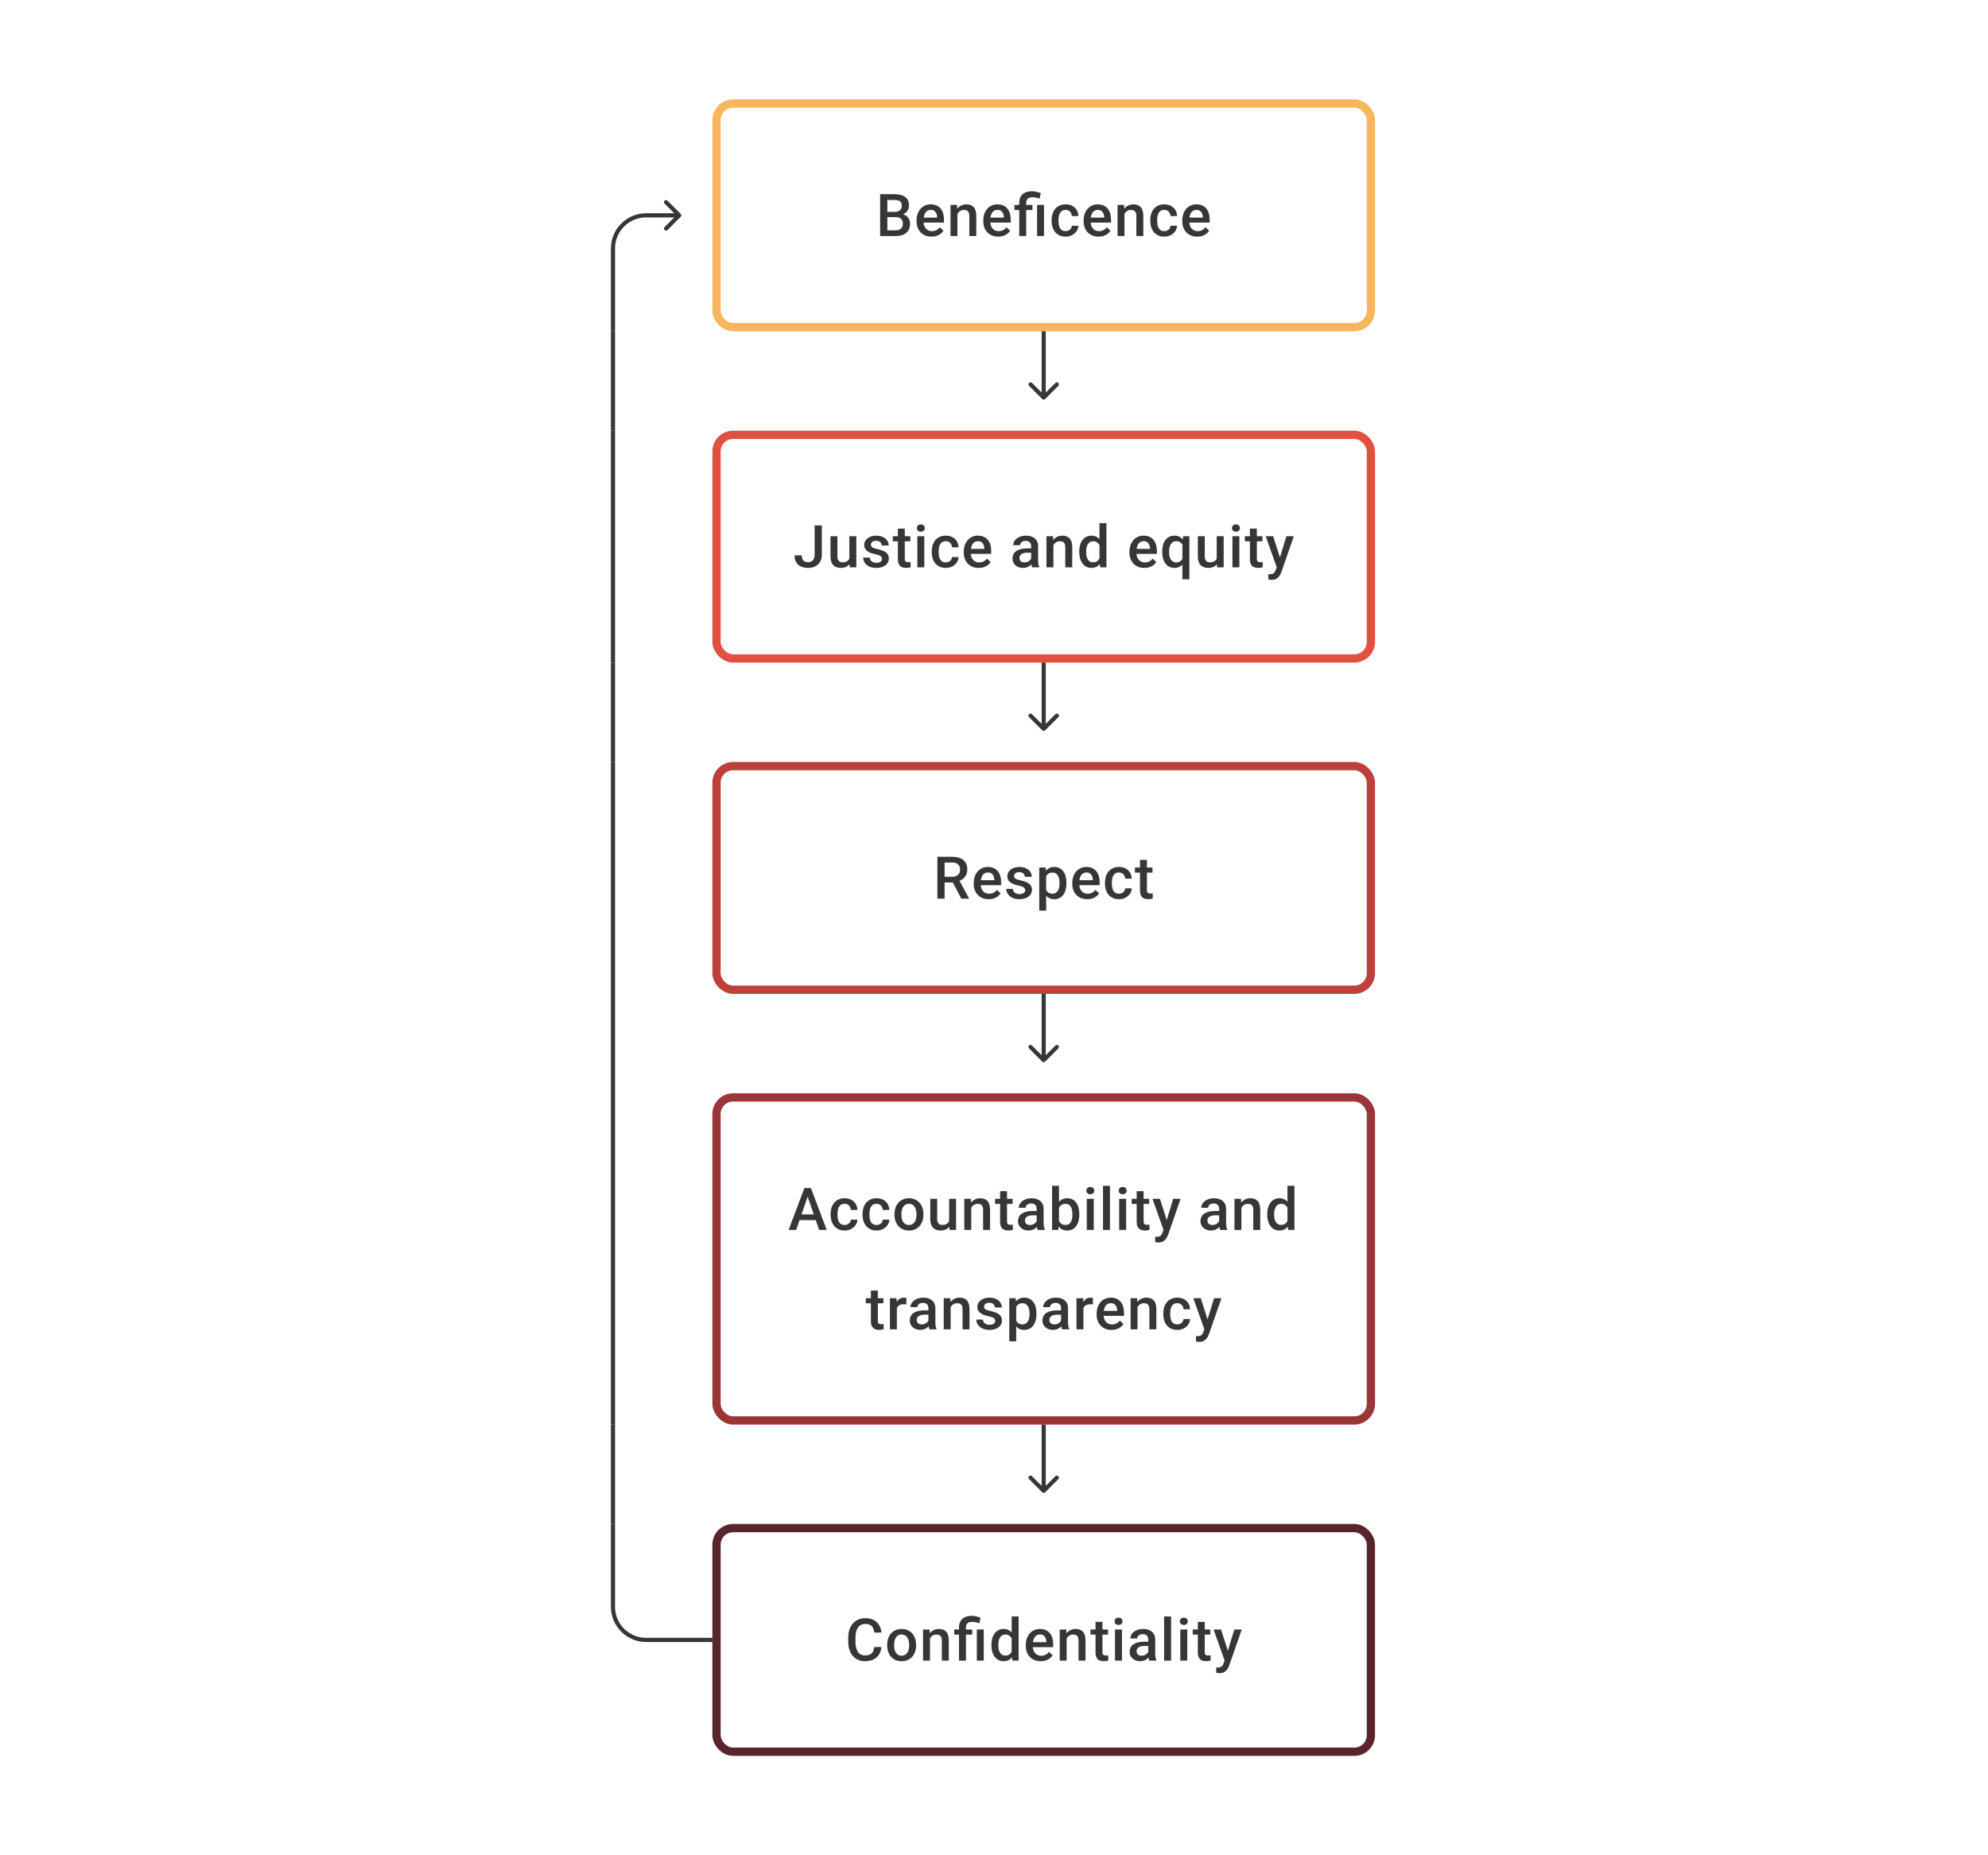 <svg width="480" height="448" viewBox="0 0 480 448" fill="none" xmlns="http://www.w3.org/2000/svg">
<path d="M164.354 52.354C164.549 52.158 164.549 51.842 164.354 51.646L161.172 48.465C160.976 48.269 160.66 48.269 160.464 48.465C160.269 48.66 160.269 48.976 160.464 49.172L163.293 52L160.464 54.828C160.269 55.024 160.269 55.34 160.464 55.535C160.66 55.731 160.976 55.731 161.172 55.535L164.354 52.354ZM156 52.5L164 52.5L164 51.5L156 51.5L156 52.5ZM147.5 60V80H148.5V60H147.5ZM156 51.5C151.306 51.5 147.5 55.306 147.5 60H148.5C148.5 55.858 151.858 52.5 156 52.5L156 51.5Z" fill="#1E1E21" fill-opacity="0.89"/>
<path d="M216.295 52.431H213.719L213.705 51.161H215.955C216.334 51.161 216.656 51.105 216.92 50.994C217.188 50.878 217.392 50.714 217.531 50.501C217.67 50.283 217.739 50.022 217.739 49.716C217.739 49.379 217.674 49.103 217.545 48.89C217.415 48.677 217.216 48.522 216.948 48.425C216.684 48.328 216.346 48.279 215.934 48.279H214.247V57H212.504V46.891H215.934C216.489 46.891 216.985 46.944 217.42 47.05C217.86 47.157 218.232 47.323 218.538 47.55C218.848 47.772 219.082 48.055 219.239 48.397C219.401 48.74 219.482 49.147 219.482 49.619C219.482 50.036 219.383 50.418 219.183 50.765C218.984 51.107 218.69 51.388 218.302 51.605C217.913 51.823 217.429 51.952 216.85 51.994L216.295 52.431ZM216.219 57H213.171L213.955 55.618H216.219C216.612 55.618 216.941 55.553 217.205 55.424C217.468 55.29 217.665 55.107 217.795 54.875C217.929 54.639 217.996 54.364 217.996 54.049C217.996 53.72 217.938 53.436 217.823 53.195C217.707 52.95 217.524 52.762 217.274 52.633C217.024 52.498 216.698 52.431 216.295 52.431H214.337L214.351 51.161H216.899L217.295 51.64C217.85 51.658 218.306 51.781 218.663 52.008C219.024 52.234 219.292 52.529 219.468 52.889C219.644 53.251 219.732 53.639 219.732 54.056C219.732 54.699 219.591 55.239 219.308 55.674C219.031 56.109 218.63 56.44 218.107 56.667C217.584 56.889 216.955 57 216.219 57ZM224.918 57.139C224.363 57.139 223.861 57.049 223.412 56.868C222.967 56.683 222.588 56.426 222.273 56.097C221.963 55.769 221.724 55.382 221.558 54.938C221.391 54.493 221.308 54.014 221.308 53.501V53.223C221.308 52.635 221.393 52.103 221.565 51.626C221.736 51.149 221.974 50.742 222.28 50.404C222.585 50.061 222.946 49.8 223.363 49.619C223.78 49.439 224.231 49.348 224.717 49.348C225.254 49.348 225.724 49.439 226.127 49.619C226.529 49.8 226.863 50.054 227.126 50.383C227.395 50.707 227.594 51.093 227.724 51.542C227.858 51.992 227.925 52.487 227.925 53.028V53.744H222.12V52.542H226.272V52.41C226.263 52.11 226.203 51.827 226.092 51.563C225.985 51.3 225.821 51.087 225.599 50.925C225.377 50.763 225.08 50.681 224.71 50.681C224.432 50.681 224.185 50.742 223.967 50.862C223.754 50.978 223.576 51.147 223.433 51.369C223.289 51.591 223.178 51.86 223.099 52.174C223.025 52.484 222.988 52.834 222.988 53.223V53.501C222.988 53.829 223.032 54.135 223.12 54.417C223.213 54.695 223.347 54.938 223.523 55.146C223.699 55.354 223.912 55.519 224.162 55.639C224.412 55.755 224.696 55.813 225.016 55.813C225.418 55.813 225.777 55.732 226.092 55.57C226.407 55.408 226.68 55.178 226.911 54.882L227.793 55.736C227.631 55.972 227.42 56.199 227.161 56.417C226.902 56.63 226.585 56.803 226.21 56.938C225.84 57.072 225.409 57.139 224.918 57.139ZM231.174 51.091V57H229.501V49.487H231.077L231.174 51.091ZM230.876 52.966L230.334 52.959C230.339 52.427 230.413 51.938 230.556 51.494C230.704 51.05 230.908 50.668 231.167 50.348C231.431 50.029 231.746 49.783 232.111 49.612C232.477 49.436 232.884 49.348 233.333 49.348C233.695 49.348 234.021 49.399 234.312 49.501C234.609 49.598 234.861 49.758 235.069 49.98C235.282 50.203 235.444 50.492 235.555 50.848C235.666 51.2 235.722 51.633 235.722 52.147V57H234.042V52.14C234.042 51.779 233.988 51.494 233.882 51.286C233.78 51.073 233.63 50.922 233.431 50.834C233.236 50.742 232.993 50.695 232.702 50.695C232.415 50.695 232.158 50.756 231.931 50.876C231.704 50.996 231.512 51.161 231.355 51.369C231.202 51.577 231.084 51.818 231.001 52.091C230.917 52.364 230.876 52.656 230.876 52.966ZM241.026 57.139C240.471 57.139 239.969 57.049 239.52 56.868C239.075 56.683 238.696 56.426 238.381 56.097C238.071 55.769 237.832 55.382 237.666 54.938C237.499 54.493 237.416 54.014 237.416 53.501V53.223C237.416 52.635 237.502 52.103 237.673 51.626C237.844 51.149 238.082 50.742 238.388 50.404C238.693 50.061 239.055 49.8 239.471 49.619C239.888 49.439 240.339 49.348 240.825 49.348C241.362 49.348 241.832 49.439 242.235 49.619C242.637 49.8 242.971 50.054 243.234 50.383C243.503 50.707 243.702 51.093 243.832 51.542C243.966 51.992 244.033 52.487 244.033 53.028V53.744H238.228V52.542H242.38V52.41C242.371 52.11 242.311 51.827 242.2 51.563C242.093 51.3 241.929 51.087 241.707 50.925C241.485 50.763 241.188 50.681 240.818 50.681C240.54 50.681 240.293 50.742 240.075 50.862C239.862 50.978 239.684 51.147 239.541 51.369C239.397 51.591 239.286 51.86 239.207 52.174C239.133 52.484 239.096 52.834 239.096 53.223V53.501C239.096 53.829 239.14 54.135 239.228 54.417C239.321 54.695 239.455 54.938 239.631 55.146C239.807 55.354 240.02 55.519 240.27 55.639C240.52 55.755 240.804 55.813 241.124 55.813C241.526 55.813 241.885 55.732 242.2 55.57C242.515 55.408 242.788 55.178 243.019 54.882L243.901 55.736C243.739 55.972 243.528 56.199 243.269 56.417C243.01 56.63 242.693 56.803 242.318 56.938C241.948 57.072 241.517 57.139 241.026 57.139ZM247.775 57H246.095V49.001C246.095 48.395 246.215 47.883 246.456 47.467C246.701 47.05 247.051 46.733 247.504 46.516C247.963 46.298 248.506 46.189 249.136 46.189C249.506 46.189 249.863 46.228 250.205 46.307C250.552 46.386 250.911 46.485 251.281 46.606L251.025 47.967C250.789 47.888 250.527 47.814 250.24 47.745C249.953 47.67 249.622 47.633 249.247 47.633C248.743 47.633 248.37 47.749 248.129 47.981C247.893 48.207 247.775 48.548 247.775 49.001V57ZM249.282 49.487V50.709H244.942V49.487H249.282ZM252.073 49.487V57H250.4V49.487H252.073ZM257.294 55.806C257.567 55.806 257.813 55.752 258.03 55.646C258.252 55.535 258.431 55.382 258.565 55.188C258.704 54.993 258.78 54.769 258.794 54.514H260.37C260.361 55 260.217 55.442 259.94 55.84C259.662 56.239 259.294 56.556 258.836 56.792C258.377 57.023 257.87 57.139 257.315 57.139C256.741 57.139 256.241 57.042 255.815 56.847C255.389 56.648 255.035 56.375 254.753 56.028C254.471 55.681 254.258 55.28 254.114 54.827C253.975 54.373 253.906 53.887 253.906 53.369V53.126C253.906 52.607 253.975 52.121 254.114 51.667C254.258 51.209 254.471 50.806 254.753 50.459C255.035 50.112 255.389 49.841 255.815 49.647C256.241 49.448 256.739 49.348 257.308 49.348C257.91 49.348 258.438 49.469 258.891 49.709C259.345 49.946 259.701 50.276 259.96 50.702C260.224 51.124 260.361 51.614 260.37 52.174H258.794C258.78 51.897 258.711 51.647 258.586 51.425C258.465 51.198 258.294 51.017 258.072 50.883C257.854 50.749 257.593 50.681 257.287 50.681C256.949 50.681 256.669 50.751 256.447 50.89C256.225 51.024 256.051 51.209 255.926 51.445C255.801 51.677 255.711 51.938 255.656 52.23C255.605 52.517 255.579 52.816 255.579 53.126V53.369C255.579 53.679 255.605 53.98 255.656 54.271C255.706 54.563 255.794 54.824 255.919 55.056C256.049 55.283 256.225 55.465 256.447 55.604C256.669 55.739 256.952 55.806 257.294 55.806ZM265.251 57.139C264.696 57.139 264.193 57.049 263.744 56.868C263.3 56.683 262.92 56.426 262.606 56.097C262.295 55.769 262.057 55.382 261.89 54.938C261.724 54.493 261.64 54.014 261.64 53.501V53.223C261.64 52.635 261.726 52.103 261.897 51.626C262.069 51.149 262.307 50.742 262.613 50.404C262.918 50.061 263.279 49.8 263.696 49.619C264.112 49.439 264.564 49.348 265.05 49.348C265.587 49.348 266.056 49.439 266.459 49.619C266.862 49.8 267.195 50.054 267.459 50.383C267.727 50.707 267.926 51.093 268.056 51.542C268.19 51.992 268.257 52.487 268.257 53.028V53.744H262.453V52.542H266.605V52.41C266.596 52.11 266.536 51.827 266.424 51.563C266.318 51.3 266.154 51.087 265.931 50.925C265.709 50.763 265.413 50.681 265.043 50.681C264.765 50.681 264.517 50.742 264.3 50.862C264.087 50.978 263.909 51.147 263.765 51.369C263.622 51.591 263.511 51.86 263.432 52.174C263.358 52.484 263.321 52.834 263.321 53.223V53.501C263.321 53.829 263.365 54.135 263.453 54.417C263.545 54.695 263.679 54.938 263.855 55.146C264.031 55.354 264.244 55.519 264.494 55.639C264.744 55.755 265.029 55.813 265.348 55.813C265.751 55.813 266.11 55.732 266.424 55.57C266.739 55.408 267.012 55.178 267.244 54.882L268.126 55.736C267.964 55.972 267.753 56.199 267.494 56.417C267.234 56.63 266.917 56.803 266.542 56.938C266.172 57.072 265.742 57.139 265.251 57.139ZM271.507 51.091V57H269.833V49.487H271.409L271.507 51.091ZM271.208 52.966L270.667 52.959C270.671 52.427 270.745 51.938 270.889 51.494C271.037 51.05 271.241 50.668 271.5 50.348C271.764 50.029 272.078 49.783 272.444 49.612C272.81 49.436 273.217 49.348 273.666 49.348C274.027 49.348 274.353 49.399 274.645 49.501C274.941 49.598 275.194 49.758 275.402 49.98C275.615 50.203 275.777 50.492 275.888 50.848C275.999 51.2 276.055 51.633 276.055 52.147V57H274.374V52.14C274.374 51.779 274.321 51.494 274.215 51.286C274.113 51.073 273.962 50.922 273.763 50.834C273.569 50.742 273.326 50.695 273.034 50.695C272.747 50.695 272.49 50.756 272.264 50.876C272.037 50.996 271.845 51.161 271.687 51.369C271.534 51.577 271.416 51.818 271.333 52.091C271.25 52.364 271.208 52.656 271.208 52.966ZM281.116 55.806C281.389 55.806 281.634 55.752 281.852 55.646C282.074 55.535 282.252 55.382 282.387 55.188C282.526 54.993 282.602 54.769 282.616 54.514H284.192C284.183 55 284.039 55.442 283.761 55.84C283.484 56.239 283.116 56.556 282.657 56.792C282.199 57.023 281.692 57.139 281.137 57.139C280.563 57.139 280.063 57.042 279.637 56.847C279.211 56.648 278.857 56.375 278.575 56.028C278.292 55.681 278.079 55.28 277.936 54.827C277.797 54.373 277.728 53.887 277.728 53.369V53.126C277.728 52.607 277.797 52.121 277.936 51.667C278.079 51.209 278.292 50.806 278.575 50.459C278.857 50.112 279.211 49.841 279.637 49.647C280.063 49.448 280.561 49.348 281.13 49.348C281.732 49.348 282.259 49.469 282.713 49.709C283.167 49.946 283.523 50.276 283.782 50.702C284.046 51.124 284.183 51.614 284.192 52.174H282.616C282.602 51.897 282.532 51.647 282.407 51.425C282.287 51.198 282.116 51.017 281.894 50.883C281.676 50.749 281.415 50.681 281.109 50.681C280.771 50.681 280.491 50.751 280.269 50.89C280.047 51.024 279.873 51.209 279.748 51.445C279.623 51.677 279.533 51.938 279.477 52.23C279.426 52.517 279.401 52.816 279.401 53.126V53.369C279.401 53.679 279.426 53.98 279.477 54.271C279.528 54.563 279.616 54.824 279.741 55.056C279.871 55.283 280.047 55.465 280.269 55.604C280.491 55.739 280.773 55.806 281.116 55.806ZM289.073 57.139C288.517 57.139 288.015 57.049 287.566 56.868C287.122 56.683 286.742 56.426 286.427 56.097C286.117 55.769 285.879 55.382 285.712 54.938C285.546 54.493 285.462 54.014 285.462 53.501V53.223C285.462 52.635 285.548 52.103 285.719 51.626C285.89 51.149 286.129 50.742 286.434 50.404C286.74 50.061 287.101 49.8 287.518 49.619C287.934 49.439 288.385 49.348 288.871 49.348C289.408 49.348 289.878 49.439 290.281 49.619C290.684 49.8 291.017 50.054 291.281 50.383C291.549 50.707 291.748 51.093 291.878 51.542C292.012 51.992 292.079 52.487 292.079 53.028V53.744H286.275V52.542H290.427V52.41C290.418 52.11 290.357 51.827 290.246 51.563C290.14 51.3 289.975 51.087 289.753 50.925C289.531 50.763 289.235 50.681 288.865 50.681C288.587 50.681 288.339 50.742 288.122 50.862C287.909 50.978 287.73 51.147 287.587 51.369C287.443 51.591 287.332 51.86 287.254 52.174C287.18 52.484 287.143 52.834 287.143 53.223V53.501C287.143 53.829 287.187 54.135 287.274 54.417C287.367 54.695 287.501 54.938 287.677 55.146C287.853 55.354 288.066 55.519 288.316 55.639C288.566 55.755 288.851 55.813 289.17 55.813C289.573 55.813 289.931 55.732 290.246 55.57C290.561 55.408 290.834 55.178 291.066 54.882L291.947 55.736C291.785 55.972 291.575 56.199 291.316 56.417C291.056 56.63 290.739 56.803 290.364 56.938C289.994 57.072 289.563 57.139 289.073 57.139Z" fill="#1E1E21" fill-opacity="0.89"/>
<rect x="173" y="25" width="158" height="54" rx="4" stroke="#F7B65E" stroke-width="2"/>
<path d="M147.5 80V104H148.5V80H147.5Z" fill="#1E1E21" fill-opacity="0.89"/>
<path d="M251.646 96.354C251.842 96.549 252.158 96.549 252.354 96.354L255.536 93.172C255.731 92.976 255.731 92.66 255.536 92.465C255.34 92.269 255.024 92.269 254.828 92.465L252 95.293L249.172 92.465C248.976 92.269 248.66 92.269 248.464 92.465C248.269 92.66 248.269 92.976 248.464 93.172L251.646 96.354ZM251.5 80V96H252.5V80H251.5Z" fill="#1E1E21" fill-opacity="0.89"/>
<path d="M147.5 104V160H148.5V104H147.5Z" fill="#1E1E21" fill-opacity="0.89"/>
<path d="M196.695 133.966V126.89H198.431V133.966C198.431 134.637 198.287 135.209 198 135.681C197.713 136.153 197.322 136.514 196.827 136.764C196.332 137.014 195.769 137.139 195.14 137.139C194.496 137.139 193.925 137.03 193.425 136.813C192.929 136.595 192.541 136.262 192.258 135.813C191.976 135.364 191.835 134.794 191.835 134.105H193.584C193.584 134.503 193.647 134.824 193.772 135.07C193.901 135.31 194.082 135.486 194.313 135.597C194.55 135.704 194.825 135.757 195.14 135.757C195.441 135.757 195.707 135.69 195.938 135.556C196.174 135.417 196.359 135.216 196.494 134.952C196.628 134.683 196.695 134.355 196.695 133.966ZM205.075 135.229V129.487H206.756V137H205.173L205.075 135.229ZM205.311 133.667L205.874 133.653C205.874 134.158 205.818 134.623 205.707 135.049C205.596 135.47 205.425 135.838 205.193 136.153C204.962 136.463 204.666 136.706 204.305 136.882C203.944 137.053 203.511 137.139 203.006 137.139C202.641 137.139 202.305 137.086 201.999 136.979C201.694 136.873 201.43 136.708 201.208 136.486C200.99 136.264 200.821 135.975 200.701 135.618C200.581 135.262 200.521 134.836 200.521 134.341V129.487H202.194V134.355C202.194 134.628 202.226 134.857 202.291 135.042C202.356 135.222 202.444 135.368 202.555 135.479C202.666 135.59 202.796 135.669 202.944 135.715C203.092 135.762 203.249 135.785 203.416 135.785C203.893 135.785 204.268 135.692 204.541 135.507C204.818 135.317 205.015 135.063 205.131 134.743C205.251 134.424 205.311 134.065 205.311 133.667ZM212.97 134.966C212.97 134.799 212.928 134.649 212.845 134.514C212.761 134.375 212.602 134.25 212.366 134.139C212.134 134.028 211.792 133.926 211.338 133.834C210.94 133.746 210.574 133.642 210.241 133.521C209.912 133.396 209.63 133.246 209.394 133.07C209.158 132.894 208.975 132.686 208.845 132.445C208.716 132.204 208.651 131.927 208.651 131.612C208.651 131.306 208.718 131.017 208.852 130.744C208.987 130.471 209.179 130.23 209.429 130.022C209.679 129.814 209.982 129.649 210.338 129.529C210.699 129.409 211.102 129.348 211.546 129.348C212.176 129.348 212.715 129.455 213.164 129.668C213.618 129.876 213.965 130.161 214.206 130.522C214.446 130.878 214.567 131.281 214.567 131.73H212.893C212.893 131.531 212.842 131.346 212.741 131.175C212.643 130.999 212.495 130.857 212.296 130.751C212.097 130.64 211.847 130.584 211.546 130.584C211.259 130.584 211.021 130.631 210.831 130.723C210.646 130.811 210.507 130.927 210.415 131.07C210.327 131.214 210.283 131.371 210.283 131.543C210.283 131.667 210.306 131.781 210.352 131.883C210.403 131.98 210.486 132.07 210.602 132.154C210.718 132.232 210.875 132.306 211.074 132.376C211.278 132.445 211.532 132.512 211.838 132.577C212.412 132.697 212.905 132.852 213.317 133.042C213.733 133.227 214.053 133.468 214.275 133.764C214.497 134.056 214.608 134.426 214.608 134.875C214.608 135.209 214.537 135.514 214.393 135.792C214.254 136.065 214.051 136.303 213.782 136.507C213.514 136.706 213.192 136.861 212.817 136.972C212.447 137.083 212.03 137.139 211.567 137.139C210.887 137.139 210.31 137.019 209.838 136.778C209.366 136.532 209.007 136.22 208.762 135.84C208.521 135.456 208.401 135.058 208.401 134.646H210.019C210.037 134.956 210.123 135.204 210.276 135.389C210.433 135.57 210.627 135.702 210.859 135.785C211.095 135.864 211.338 135.903 211.588 135.903C211.889 135.903 212.141 135.864 212.345 135.785C212.548 135.702 212.704 135.59 212.81 135.452C212.916 135.308 212.97 135.146 212.97 134.966ZM219.802 129.487V130.709H215.566V129.487H219.802ZM216.788 127.647H218.462V134.924C218.462 135.155 218.494 135.334 218.559 135.459C218.628 135.579 218.723 135.66 218.844 135.702C218.964 135.743 219.105 135.764 219.267 135.764C219.383 135.764 219.494 135.757 219.6 135.743C219.707 135.729 219.792 135.715 219.857 135.702L219.864 136.979C219.725 137.021 219.563 137.058 219.378 137.09C219.198 137.123 218.989 137.139 218.753 137.139C218.369 137.139 218.029 137.072 217.733 136.938C217.436 136.799 217.205 136.574 217.038 136.264C216.872 135.954 216.788 135.542 216.788 135.028V127.647ZM223.169 129.487V137H221.489V129.487H223.169ZM221.378 127.515C221.378 127.261 221.461 127.05 221.628 126.884C221.799 126.712 222.035 126.627 222.336 126.627C222.632 126.627 222.866 126.712 223.037 126.884C223.208 127.05 223.294 127.261 223.294 127.515C223.294 127.765 223.208 127.974 223.037 128.14C222.866 128.307 222.632 128.39 222.336 128.39C222.035 128.39 221.799 128.307 221.628 128.14C221.461 127.974 221.378 127.765 221.378 127.515ZM228.355 135.806C228.628 135.806 228.874 135.753 229.091 135.646C229.314 135.535 229.492 135.382 229.626 135.188C229.765 134.993 229.841 134.769 229.855 134.514H231.431C231.422 135 231.279 135.442 231.001 135.84C230.723 136.239 230.355 136.556 229.897 136.792C229.439 137.023 228.932 137.139 228.376 137.139C227.802 137.139 227.302 137.042 226.876 136.847C226.451 136.648 226.096 136.375 225.814 136.028C225.532 135.681 225.319 135.28 225.175 134.827C225.036 134.373 224.967 133.887 224.967 133.369V133.126C224.967 132.607 225.036 132.121 225.175 131.667C225.319 131.209 225.532 130.807 225.814 130.459C226.096 130.112 226.451 129.841 226.876 129.647C227.302 129.448 227.8 129.348 228.369 129.348C228.971 129.348 229.499 129.469 229.952 129.709C230.406 129.946 230.762 130.277 231.022 130.702C231.285 131.124 231.422 131.614 231.431 132.174H229.855C229.841 131.897 229.772 131.647 229.647 131.424C229.526 131.198 229.355 131.017 229.133 130.883C228.915 130.749 228.654 130.682 228.348 130.682C228.011 130.682 227.73 130.751 227.508 130.89C227.286 131.024 227.112 131.209 226.988 131.445C226.863 131.677 226.772 131.938 226.717 132.23C226.666 132.517 226.64 132.815 226.64 133.126V133.369C226.64 133.679 226.666 133.98 226.717 134.271C226.768 134.563 226.856 134.824 226.981 135.056C227.11 135.283 227.286 135.466 227.508 135.604C227.73 135.739 228.013 135.806 228.355 135.806ZM236.312 137.139C235.757 137.139 235.254 137.049 234.805 136.868C234.361 136.683 233.982 136.426 233.667 136.097C233.357 135.769 233.118 135.382 232.952 134.938C232.785 134.493 232.702 134.014 232.702 133.501V133.223C232.702 132.635 232.787 132.103 232.959 131.626C233.13 131.149 233.368 130.742 233.674 130.404C233.979 130.061 234.34 129.8 234.757 129.619C235.173 129.439 235.625 129.348 236.111 129.348C236.648 129.348 237.118 129.439 237.52 129.619C237.923 129.8 238.256 130.054 238.52 130.383C238.789 130.707 238.988 131.094 239.117 131.543C239.252 131.992 239.319 132.487 239.319 133.028V133.744H233.514V132.542H237.666V132.41C237.657 132.11 237.597 131.827 237.486 131.563C237.379 131.3 237.215 131.087 236.993 130.925C236.77 130.763 236.474 130.682 236.104 130.682C235.826 130.682 235.578 130.742 235.361 130.862C235.148 130.978 234.97 131.147 234.826 131.369C234.683 131.591 234.572 131.86 234.493 132.174C234.419 132.485 234.382 132.834 234.382 133.223V133.501C234.382 133.829 234.426 134.135 234.514 134.417C234.606 134.695 234.741 134.938 234.917 135.146C235.092 135.354 235.305 135.519 235.555 135.639C235.805 135.755 236.09 135.813 236.409 135.813C236.812 135.813 237.171 135.732 237.486 135.57C237.8 135.408 238.073 135.179 238.305 134.882L239.187 135.736C239.025 135.972 238.814 136.199 238.555 136.417C238.296 136.63 237.979 136.803 237.604 136.938C237.233 137.072 236.803 137.139 236.312 137.139ZM248.969 135.493V131.911C248.969 131.642 248.921 131.411 248.824 131.216C248.726 131.022 248.578 130.871 248.379 130.765C248.185 130.658 247.939 130.605 247.643 130.605C247.37 130.605 247.134 130.651 246.935 130.744C246.736 130.837 246.581 130.962 246.47 131.119C246.359 131.276 246.303 131.455 246.303 131.654H244.637C244.637 131.357 244.708 131.07 244.852 130.793C244.995 130.515 245.204 130.267 245.477 130.05C245.75 129.832 246.076 129.661 246.456 129.536C246.835 129.411 247.261 129.348 247.733 129.348C248.298 129.348 248.798 129.443 249.233 129.633C249.673 129.823 250.018 130.11 250.268 130.494C250.522 130.874 250.65 131.35 250.65 131.924V135.264C250.65 135.607 250.673 135.915 250.719 136.188C250.77 136.456 250.842 136.69 250.934 136.889V137H249.219C249.141 136.819 249.078 136.59 249.032 136.313C248.99 136.03 248.969 135.757 248.969 135.493ZM249.212 132.431L249.226 133.466H248.025C247.715 133.466 247.442 133.496 247.206 133.556C246.97 133.612 246.773 133.695 246.616 133.806C246.458 133.917 246.34 134.051 246.261 134.209C246.183 134.366 246.143 134.544 246.143 134.743C246.143 134.942 246.19 135.125 246.282 135.292C246.375 135.454 246.509 135.581 246.685 135.674C246.866 135.766 247.083 135.813 247.338 135.813C247.68 135.813 247.979 135.743 248.233 135.604C248.493 135.461 248.696 135.287 248.844 135.084C248.993 134.875 249.071 134.679 249.08 134.493L249.622 135.236C249.566 135.426 249.472 135.63 249.337 135.847C249.203 136.065 249.027 136.273 248.81 136.472C248.597 136.667 248.34 136.826 248.039 136.951C247.743 137.076 247.4 137.139 247.011 137.139C246.521 137.139 246.083 137.042 245.699 136.847C245.315 136.648 245.014 136.382 244.796 136.049C244.579 135.711 244.47 135.329 244.47 134.903C244.47 134.505 244.544 134.153 244.692 133.848C244.845 133.538 245.067 133.278 245.359 133.07C245.655 132.862 246.016 132.704 246.442 132.598C246.868 132.487 247.354 132.431 247.9 132.431H249.212ZM254.343 131.091V137H252.67V129.487H254.246L254.343 131.091ZM254.045 132.966L253.503 132.959C253.508 132.427 253.582 131.938 253.725 131.494C253.873 131.05 254.077 130.668 254.336 130.348C254.6 130.029 254.915 129.784 255.281 129.612C255.646 129.436 256.054 129.348 256.503 129.348C256.864 129.348 257.19 129.399 257.482 129.501C257.778 129.598 258.03 129.758 258.238 129.98C258.451 130.202 258.613 130.492 258.725 130.848C258.836 131.2 258.891 131.633 258.891 132.147V137H257.211V132.14C257.211 131.779 257.158 131.494 257.051 131.286C256.949 131.073 256.799 130.922 256.6 130.834C256.405 130.742 256.162 130.695 255.871 130.695C255.584 130.695 255.327 130.756 255.1 130.876C254.873 130.996 254.681 131.161 254.524 131.369C254.371 131.577 254.253 131.818 254.17 132.091C254.086 132.364 254.045 132.656 254.045 132.966ZM265.466 135.445V126.335H267.147V137H265.626L265.466 135.445ZM260.578 133.327V133.181C260.578 132.612 260.645 132.093 260.779 131.626C260.914 131.154 261.108 130.749 261.363 130.411C261.617 130.068 261.927 129.807 262.293 129.626C262.659 129.441 263.071 129.348 263.529 129.348C263.983 129.348 264.381 129.436 264.723 129.612C265.066 129.788 265.357 130.04 265.598 130.369C265.839 130.693 266.031 131.082 266.174 131.536C266.318 131.985 266.42 132.485 266.48 133.035V133.501C266.42 134.037 266.318 134.528 266.174 134.973C266.031 135.417 265.839 135.801 265.598 136.125C265.357 136.449 265.064 136.699 264.716 136.875C264.374 137.051 263.973 137.139 263.515 137.139C263.062 137.139 262.652 137.044 262.286 136.854C261.925 136.664 261.617 136.398 261.363 136.056C261.108 135.713 260.914 135.31 260.779 134.848C260.645 134.38 260.578 133.873 260.578 133.327ZM262.251 133.181V133.327C262.251 133.67 262.282 133.989 262.342 134.285C262.407 134.581 262.506 134.843 262.64 135.07C262.775 135.292 262.948 135.468 263.161 135.597C263.379 135.722 263.638 135.785 263.939 135.785C264.318 135.785 264.631 135.702 264.876 135.535C265.121 135.368 265.313 135.144 265.452 134.861C265.596 134.574 265.693 134.255 265.744 133.903V132.647C265.716 132.373 265.658 132.119 265.57 131.883C265.487 131.647 265.374 131.441 265.23 131.265C265.087 131.084 264.908 130.945 264.696 130.848C264.487 130.746 264.24 130.695 263.953 130.695C263.647 130.695 263.388 130.76 263.175 130.89C262.962 131.019 262.786 131.198 262.647 131.424C262.513 131.651 262.413 131.915 262.349 132.216C262.284 132.517 262.251 132.839 262.251 133.181ZM276.318 137.139C275.763 137.139 275.26 137.049 274.811 136.868C274.367 136.683 273.987 136.426 273.673 136.097C273.363 135.769 273.124 135.382 272.958 134.938C272.791 134.493 272.708 134.014 272.708 133.501V133.223C272.708 132.635 272.793 132.103 272.965 131.626C273.136 131.149 273.374 130.742 273.68 130.404C273.985 130.061 274.346 129.8 274.763 129.619C275.179 129.439 275.631 129.348 276.117 129.348C276.654 129.348 277.124 129.439 277.526 129.619C277.929 129.8 278.262 130.054 278.526 130.383C278.795 130.707 278.994 131.094 279.123 131.543C279.258 131.992 279.325 132.487 279.325 133.028V133.744H273.52V132.542H277.672V132.41C277.663 132.11 277.603 131.827 277.492 131.563C277.385 131.3 277.221 131.087 276.999 130.925C276.776 130.763 276.48 130.682 276.11 130.682C275.832 130.682 275.584 130.742 275.367 130.862C275.154 130.978 274.976 131.147 274.832 131.369C274.689 131.591 274.578 131.86 274.499 132.174C274.425 132.485 274.388 132.834 274.388 133.223V133.501C274.388 133.829 274.432 134.135 274.52 134.417C274.612 134.695 274.747 134.938 274.923 135.146C275.098 135.354 275.311 135.519 275.561 135.639C275.811 135.755 276.096 135.813 276.415 135.813C276.818 135.813 277.177 135.732 277.492 135.57C277.806 135.408 278.079 135.179 278.311 134.882L279.193 135.736C279.031 135.972 278.82 136.199 278.561 136.417C278.302 136.63 277.985 136.803 277.61 136.938C277.239 137.072 276.809 137.139 276.318 137.139ZM285.49 139.888V130.98L285.684 129.487H287.177V139.888H285.49ZM280.609 133.32V133.174C280.609 132.605 280.674 132.086 280.803 131.619C280.933 131.147 281.125 130.742 281.38 130.404C281.634 130.066 281.944 129.807 282.31 129.626C282.676 129.441 283.097 129.348 283.574 129.348C284.037 129.348 284.439 129.436 284.782 129.612C285.129 129.788 285.421 130.04 285.657 130.369C285.897 130.693 286.089 131.08 286.233 131.529C286.376 131.978 286.481 132.478 286.545 133.028V133.494C286.485 134.031 286.383 134.521 286.24 134.966C286.096 135.41 285.904 135.794 285.664 136.118C285.423 136.442 285.129 136.694 284.782 136.875C284.435 137.051 284.027 137.139 283.56 137.139C283.092 137.139 282.676 137.044 282.31 136.854C281.944 136.664 281.634 136.398 281.38 136.056C281.13 135.709 280.938 135.304 280.803 134.841C280.674 134.373 280.609 133.866 280.609 133.32ZM282.282 133.174V133.32C282.282 133.663 282.312 133.984 282.372 134.285C282.437 134.581 282.539 134.845 282.678 135.077C282.817 135.304 282.993 135.482 283.206 135.611C283.419 135.741 283.676 135.806 283.976 135.806C284.37 135.806 284.692 135.72 284.942 135.549C285.196 135.378 285.391 135.148 285.525 134.861C285.664 134.57 285.761 134.248 285.816 133.896V132.64C285.784 132.366 285.726 132.112 285.643 131.876C285.559 131.635 285.444 131.427 285.296 131.251C285.152 131.07 284.972 130.932 284.754 130.834C284.541 130.732 284.287 130.682 283.99 130.682C283.689 130.682 283.43 130.746 283.213 130.876C282.995 131.006 282.817 131.186 282.678 131.418C282.544 131.644 282.444 131.908 282.379 132.209C282.315 132.51 282.282 132.832 282.282 133.174ZM293.773 135.229V129.487H295.453V137H293.87L293.773 135.229ZM294.009 133.667L294.572 133.653C294.572 134.158 294.516 134.623 294.405 135.049C294.294 135.47 294.123 135.838 293.891 136.153C293.66 136.463 293.364 136.706 293.002 136.882C292.641 137.053 292.209 137.139 291.704 137.139C291.338 137.139 291.003 137.086 290.697 136.979C290.392 136.873 290.128 136.708 289.906 136.486C289.688 136.264 289.519 135.975 289.399 135.618C289.279 135.262 289.218 134.836 289.218 134.341V129.487H290.892V134.355C290.892 134.628 290.924 134.857 290.989 135.042C291.054 135.222 291.142 135.368 291.253 135.479C291.364 135.59 291.493 135.669 291.642 135.715C291.79 135.762 291.947 135.785 292.114 135.785C292.591 135.785 292.965 135.692 293.239 135.507C293.516 135.317 293.713 135.063 293.829 134.743C293.949 134.424 294.009 134.065 294.009 133.667ZM299.244 129.487V137H297.564V129.487H299.244ZM297.453 127.515C297.453 127.261 297.536 127.05 297.703 126.884C297.874 126.712 298.11 126.627 298.411 126.627C298.707 126.627 298.941 126.712 299.112 126.884C299.284 127.05 299.369 127.261 299.369 127.515C299.369 127.765 299.284 127.974 299.112 128.14C298.941 128.307 298.707 128.39 298.411 128.39C298.11 128.39 297.874 128.307 297.703 128.14C297.536 127.974 297.453 127.765 297.453 127.515ZM304.806 129.487V130.709H300.57V129.487H304.806ZM301.792 127.647H303.466V134.924C303.466 135.155 303.498 135.334 303.563 135.459C303.632 135.579 303.727 135.66 303.847 135.702C303.968 135.743 304.109 135.764 304.271 135.764C304.387 135.764 304.498 135.757 304.604 135.743C304.711 135.729 304.796 135.715 304.861 135.702L304.868 136.979C304.729 137.021 304.567 137.058 304.382 137.09C304.202 137.123 303.993 137.139 303.757 137.139C303.373 137.139 303.033 137.072 302.737 136.938C302.44 136.799 302.209 136.574 302.042 136.264C301.876 135.954 301.792 135.542 301.792 135.028V127.647ZM308.562 136.181L310.603 129.487H312.394L309.381 138.146C309.312 138.331 309.221 138.532 309.11 138.75C308.999 138.967 308.853 139.173 308.673 139.368C308.497 139.567 308.277 139.726 308.013 139.847C307.749 139.972 307.43 140.034 307.055 140.034C306.907 140.034 306.763 140.02 306.625 139.993C306.49 139.969 306.363 139.944 306.243 139.916L306.236 138.639C306.282 138.643 306.338 138.648 306.402 138.653C306.472 138.657 306.527 138.659 306.569 138.659C306.847 138.659 307.078 138.625 307.263 138.555C307.448 138.491 307.599 138.384 307.715 138.236C307.835 138.088 307.937 137.889 308.02 137.639L308.562 136.181ZM307.409 129.487L309.194 135.111L309.492 136.875L308.333 137.174L305.604 129.487H307.409Z" fill="#1E1E21" fill-opacity="0.89"/>
<rect x="173" y="105" width="158" height="54" rx="4" stroke="#E25140" stroke-width="2"/>
<path d="M147.5 160V184H148.5V160H147.5Z" fill="#1E1E21" fill-opacity="0.89"/>
<path d="M251.646 176.354C251.842 176.549 252.158 176.549 252.354 176.354L255.536 173.172C255.731 172.976 255.731 172.66 255.536 172.464C255.34 172.269 255.024 172.269 254.828 172.464L252 175.293L249.172 172.464C248.976 172.269 248.66 172.269 248.464 172.464C248.269 172.66 248.269 172.976 248.464 173.172L251.646 176.354ZM251.5 160V176H252.5V160H251.5Z" fill="#1E1E21" fill-opacity="0.89"/>
<path d="M147.5 184V240H148.5V184H147.5Z" fill="#1E1E21" fill-opacity="0.89"/>
<path d="M226.331 206.89H229.907C230.675 206.89 231.33 207.006 231.872 207.238C232.414 207.469 232.828 207.812 233.115 208.265C233.407 208.714 233.552 209.27 233.552 209.932C233.552 210.436 233.46 210.881 233.275 211.265C233.089 211.649 232.828 211.973 232.49 212.237C232.152 212.496 231.749 212.697 231.282 212.841L230.754 213.098H227.539L227.525 211.716H229.935C230.351 211.716 230.699 211.642 230.976 211.494C231.254 211.346 231.462 211.144 231.601 210.89C231.745 210.631 231.816 210.339 231.816 210.015C231.816 209.663 231.747 209.358 231.608 209.098C231.474 208.835 231.266 208.633 230.983 208.494C230.701 208.351 230.342 208.279 229.907 208.279H228.074V217H226.331V206.89ZM232.101 217L229.727 212.459L231.553 212.452L233.962 216.91V217H232.101ZM238.718 217.139C238.162 217.139 237.66 217.049 237.211 216.868C236.767 216.683 236.387 216.426 236.072 216.097C235.762 215.769 235.524 215.382 235.357 214.938C235.191 214.493 235.107 214.014 235.107 213.501V213.223C235.107 212.635 235.193 212.103 235.364 211.626C235.536 211.149 235.774 210.742 236.079 210.404C236.385 210.061 236.746 209.8 237.163 209.619C237.579 209.439 238.031 209.348 238.517 209.348C239.054 209.348 239.523 209.439 239.926 209.619C240.329 209.8 240.662 210.054 240.926 210.383C241.194 210.707 241.393 211.094 241.523 211.543C241.657 211.992 241.724 212.487 241.724 213.028V213.744H235.92V212.542H240.072V212.41C240.063 212.11 240.002 211.827 239.891 211.563C239.785 211.3 239.621 211.087 239.398 210.925C239.176 210.763 238.88 210.682 238.51 210.682C238.232 210.682 237.984 210.742 237.767 210.862C237.554 210.978 237.376 211.147 237.232 211.369C237.089 211.591 236.977 211.86 236.899 212.174C236.825 212.485 236.788 212.834 236.788 213.223V213.501C236.788 213.829 236.832 214.135 236.92 214.417C237.012 214.695 237.146 214.938 237.322 215.146C237.498 215.354 237.711 215.519 237.961 215.639C238.211 215.755 238.496 215.813 238.815 215.813C239.218 215.813 239.577 215.732 239.891 215.57C240.206 215.408 240.479 215.179 240.711 214.882L241.592 215.736C241.43 215.972 241.22 216.199 240.961 216.417C240.701 216.63 240.384 216.803 240.009 216.938C239.639 217.072 239.209 217.139 238.718 217.139ZM247.529 214.966C247.529 214.799 247.487 214.649 247.404 214.514C247.32 214.375 247.161 214.25 246.925 214.139C246.693 214.028 246.351 213.926 245.897 213.834C245.499 213.746 245.133 213.642 244.8 213.521C244.471 213.396 244.189 213.246 243.953 213.07C243.717 212.894 243.534 212.686 243.404 212.445C243.275 212.204 243.21 211.927 243.21 211.612C243.21 211.306 243.277 211.017 243.411 210.744C243.546 210.471 243.738 210.23 243.988 210.022C244.238 209.814 244.541 209.649 244.897 209.529C245.258 209.409 245.661 209.348 246.105 209.348C246.735 209.348 247.274 209.455 247.723 209.668C248.177 209.876 248.524 210.161 248.765 210.522C249.005 210.878 249.126 211.281 249.126 211.73H247.452C247.452 211.531 247.401 211.346 247.3 211.175C247.202 210.999 247.054 210.857 246.855 210.751C246.656 210.64 246.406 210.584 246.105 210.584C245.818 210.584 245.58 210.631 245.39 210.723C245.205 210.811 245.066 210.927 244.974 211.07C244.886 211.214 244.842 211.371 244.842 211.543C244.842 211.667 244.865 211.781 244.911 211.883C244.962 211.98 245.045 212.07 245.161 212.154C245.277 212.232 245.434 212.306 245.633 212.376C245.837 212.445 246.091 212.512 246.397 212.577C246.971 212.697 247.464 212.852 247.876 213.042C248.293 213.227 248.612 213.468 248.834 213.764C249.056 214.056 249.167 214.426 249.167 214.875C249.167 215.209 249.096 215.514 248.952 215.792C248.813 216.065 248.61 216.303 248.341 216.507C248.073 216.706 247.751 216.861 247.376 216.972C247.006 217.083 246.589 217.139 246.126 217.139C245.446 217.139 244.869 217.019 244.397 216.778C243.925 216.532 243.566 216.22 243.321 215.84C243.08 215.456 242.96 215.058 242.96 214.646H244.578C244.596 214.956 244.682 215.204 244.835 215.389C244.992 215.57 245.187 215.702 245.418 215.785C245.654 215.864 245.897 215.903 246.147 215.903C246.448 215.903 246.7 215.864 246.904 215.785C247.108 215.702 247.263 215.59 247.369 215.452C247.476 215.308 247.529 215.146 247.529 214.966ZM252.597 210.932V219.888H250.924V209.487H252.465L252.597 210.932ZM257.492 213.174V213.32C257.492 213.866 257.427 214.373 257.298 214.841C257.173 215.304 256.985 215.709 256.735 216.056C256.49 216.398 256.187 216.664 255.826 216.854C255.465 217.044 255.048 217.139 254.576 217.139C254.108 217.139 253.699 217.053 253.347 216.882C253 216.706 252.706 216.458 252.465 216.139C252.225 215.82 252.03 215.445 251.882 215.014C251.738 214.579 251.637 214.102 251.576 213.584V213.021C251.637 212.471 251.738 211.971 251.882 211.522C252.03 211.073 252.225 210.686 252.465 210.362C252.706 210.038 253 209.788 253.347 209.612C253.694 209.436 254.099 209.348 254.562 209.348C255.034 209.348 255.453 209.441 255.819 209.626C256.185 209.807 256.492 210.066 256.742 210.404C256.992 210.737 257.18 211.14 257.305 211.612C257.43 212.079 257.492 212.6 257.492 213.174ZM255.819 213.32V213.174C255.819 212.827 255.786 212.505 255.722 212.209C255.657 211.908 255.555 211.644 255.416 211.418C255.277 211.191 255.099 211.015 254.881 210.89C254.669 210.76 254.412 210.695 254.111 210.695C253.815 210.695 253.56 210.746 253.347 210.848C253.134 210.945 252.956 211.082 252.812 211.258C252.669 211.434 252.558 211.64 252.479 211.876C252.4 212.107 252.345 212.36 252.312 212.633V213.98C252.368 214.313 252.463 214.618 252.597 214.896C252.731 215.174 252.921 215.396 253.166 215.563C253.416 215.725 253.736 215.806 254.125 215.806C254.426 215.806 254.682 215.741 254.895 215.611C255.108 215.482 255.282 215.304 255.416 215.077C255.555 214.845 255.657 214.579 255.722 214.278C255.786 213.977 255.819 213.658 255.819 213.32ZM262.512 217.139C261.956 217.139 261.454 217.049 261.005 216.868C260.561 216.683 260.181 216.426 259.867 216.097C259.556 215.769 259.318 215.382 259.151 214.938C258.985 214.493 258.901 214.014 258.901 213.501V213.223C258.901 212.635 258.987 212.103 259.158 211.626C259.33 211.149 259.568 210.742 259.873 210.404C260.179 210.061 260.54 209.8 260.957 209.619C261.373 209.439 261.825 209.348 262.311 209.348C262.848 209.348 263.317 209.439 263.72 209.619C264.123 209.8 264.456 210.054 264.72 210.383C264.988 210.707 265.187 211.094 265.317 211.543C265.451 211.992 265.518 212.487 265.518 213.028V213.744H259.714V212.542H263.866V212.41C263.857 212.11 263.796 211.827 263.685 211.563C263.579 211.3 263.415 211.087 263.192 210.925C262.97 210.763 262.674 210.682 262.304 210.682C262.026 210.682 261.778 210.742 261.561 210.862C261.348 210.978 261.17 211.147 261.026 211.369C260.883 211.591 260.771 211.86 260.693 212.174C260.619 212.485 260.582 212.834 260.582 213.223V213.501C260.582 213.829 260.626 214.135 260.714 214.417C260.806 214.695 260.94 214.938 261.116 215.146C261.292 215.354 261.505 215.519 261.755 215.639C262.005 215.755 262.29 215.813 262.609 215.813C263.012 215.813 263.371 215.732 263.685 215.57C264 215.408 264.273 215.179 264.505 214.882L265.387 215.736C265.225 215.972 265.014 216.199 264.755 216.417C264.495 216.63 264.178 216.803 263.803 216.938C263.433 217.072 263.003 217.139 262.512 217.139ZM270.177 215.806C270.45 215.806 270.696 215.753 270.913 215.646C271.135 215.535 271.314 215.382 271.448 215.188C271.587 214.993 271.663 214.769 271.677 214.514H273.253C273.244 215 273.1 215.442 272.823 215.84C272.545 216.239 272.177 216.556 271.719 216.792C271.26 217.023 270.753 217.139 270.198 217.139C269.624 217.139 269.124 217.042 268.698 216.847C268.272 216.648 267.918 216.375 267.636 216.028C267.354 215.681 267.141 215.28 266.997 214.827C266.858 214.373 266.789 213.887 266.789 213.369V213.126C266.789 212.607 266.858 212.121 266.997 211.667C267.141 211.209 267.354 210.807 267.636 210.459C267.918 210.112 268.272 209.841 268.698 209.647C269.124 209.448 269.622 209.348 270.191 209.348C270.793 209.348 271.321 209.469 271.774 209.709C272.228 209.946 272.584 210.277 272.843 210.702C273.107 211.124 273.244 211.614 273.253 212.174H271.677C271.663 211.897 271.594 211.647 271.469 211.424C271.348 211.198 271.177 211.017 270.955 210.883C270.737 210.749 270.476 210.682 270.17 210.682C269.832 210.682 269.552 210.751 269.33 210.89C269.108 211.024 268.934 211.209 268.809 211.445C268.684 211.677 268.594 211.938 268.539 212.23C268.488 212.517 268.462 212.815 268.462 213.126V213.369C268.462 213.679 268.488 213.98 268.539 214.271C268.589 214.563 268.677 214.824 268.802 215.056C268.932 215.283 269.108 215.466 269.33 215.604C269.552 215.739 269.835 215.806 270.177 215.806ZM278.266 209.487V210.709H274.03V209.487H278.266ZM275.252 207.647H276.926V214.924C276.926 215.155 276.958 215.334 277.023 215.459C277.092 215.579 277.187 215.66 277.308 215.702C277.428 215.743 277.569 215.764 277.731 215.764C277.847 215.764 277.958 215.757 278.065 215.743C278.171 215.729 278.257 215.715 278.321 215.702L278.328 216.979C278.19 217.021 278.028 217.058 277.842 217.09C277.662 217.123 277.454 217.139 277.217 217.139C276.833 217.139 276.493 217.072 276.197 216.938C275.901 216.799 275.669 216.574 275.502 216.264C275.336 215.954 275.252 215.542 275.252 215.028V207.647Z" fill="#1E1E21" fill-opacity="0.89"/>
<rect x="173" y="185" width="158" height="54" rx="4" stroke="#BE403B" stroke-width="2"/>
<path d="M147.5 240V264H148.5V240H147.5Z" fill="#1E1E21" fill-opacity="0.89"/>
<path d="M251.646 256.354C251.842 256.549 252.158 256.549 252.354 256.354L255.536 253.172C255.731 252.976 255.731 252.66 255.536 252.464C255.34 252.269 255.024 252.269 254.828 252.464L252 255.293L249.172 252.464C248.976 252.269 248.66 252.269 248.464 252.464C248.269 252.66 248.269 252.976 248.464 253.172L251.646 256.354ZM251.5 240V256H252.5V240H251.5Z" fill="#1E1E21" fill-opacity="0.89"/>
<path d="M147.5 264V344H148.5V264H147.5Z" fill="#1E1E21" fill-opacity="0.89"/>
<path d="M195.254 288.237L192.234 297H190.408L194.213 286.89H195.379L195.254 288.237ZM197.782 297L194.755 288.237L194.623 286.89H195.796L199.615 297H197.782ZM197.636 293.251V294.632H192.137V293.251H197.636ZM203.933 295.806C204.206 295.806 204.452 295.753 204.669 295.646C204.892 295.535 205.07 295.382 205.204 295.188C205.343 294.993 205.419 294.769 205.433 294.514H207.009C207 295 206.856 295.442 206.579 295.84C206.301 296.239 205.933 296.556 205.475 296.792C205.017 297.023 204.51 297.139 203.954 297.139C203.38 297.139 202.88 297.042 202.454 296.847C202.029 296.648 201.674 296.375 201.392 296.028C201.11 295.681 200.897 295.28 200.753 294.827C200.614 294.373 200.545 293.887 200.545 293.369V293.126C200.545 292.607 200.614 292.121 200.753 291.667C200.897 291.209 201.11 290.807 201.392 290.459C201.674 290.112 202.029 289.841 202.454 289.647C202.88 289.448 203.378 289.348 203.947 289.348C204.549 289.348 205.077 289.469 205.53 289.709C205.984 289.946 206.34 290.277 206.6 290.702C206.863 291.124 207 291.614 207.009 292.174H205.433C205.419 291.897 205.35 291.647 205.225 291.424C205.104 291.198 204.933 291.017 204.711 290.883C204.493 290.749 204.232 290.682 203.926 290.682C203.588 290.682 203.308 290.751 203.086 290.89C202.864 291.024 202.69 291.209 202.566 291.445C202.441 291.677 202.35 291.938 202.295 292.23C202.244 292.517 202.218 292.815 202.218 293.126V293.369C202.218 293.679 202.244 293.98 202.295 294.271C202.346 294.563 202.434 294.824 202.559 295.056C202.688 295.283 202.864 295.466 203.086 295.604C203.308 295.739 203.591 295.806 203.933 295.806ZM211.647 295.806C211.92 295.806 212.166 295.753 212.383 295.646C212.605 295.535 212.784 295.382 212.918 295.188C213.057 294.993 213.133 294.769 213.147 294.514H214.723C214.714 295 214.57 295.442 214.293 295.84C214.015 296.239 213.647 296.556 213.189 296.792C212.73 297.023 212.223 297.139 211.668 297.139C211.094 297.139 210.594 297.042 210.168 296.847C209.742 296.648 209.388 296.375 209.106 296.028C208.824 295.681 208.611 295.28 208.467 294.827C208.328 294.373 208.259 293.887 208.259 293.369V293.126C208.259 292.607 208.328 292.121 208.467 291.667C208.611 291.209 208.824 290.807 209.106 290.459C209.388 290.112 209.742 289.841 210.168 289.647C210.594 289.448 211.092 289.348 211.661 289.348C212.263 289.348 212.79 289.469 213.244 289.709C213.698 289.946 214.054 290.277 214.313 290.702C214.577 291.124 214.714 291.614 214.723 292.174H213.147C213.133 291.897 213.064 291.647 212.939 291.424C212.818 291.198 212.647 291.017 212.425 290.883C212.207 290.749 211.946 290.682 211.64 290.682C211.302 290.682 211.022 290.751 210.8 290.89C210.578 291.024 210.404 291.209 210.279 291.445C210.154 291.677 210.064 291.938 210.009 292.23C209.958 292.517 209.932 292.815 209.932 293.126V293.369C209.932 293.679 209.958 293.98 210.009 294.271C210.059 294.563 210.147 294.824 210.272 295.056C210.402 295.283 210.578 295.466 210.8 295.604C211.022 295.739 211.305 295.806 211.647 295.806ZM215.973 293.327V293.167C215.973 292.626 216.051 292.123 216.209 291.661C216.366 291.193 216.593 290.788 216.889 290.445C217.19 290.098 217.556 289.83 217.986 289.64C218.421 289.446 218.912 289.348 219.458 289.348C220.009 289.348 220.5 289.446 220.93 289.64C221.365 289.83 221.733 290.098 222.034 290.445C222.335 290.788 222.564 291.193 222.722 291.661C222.879 292.123 222.958 292.626 222.958 293.167V293.327C222.958 293.869 222.879 294.371 222.722 294.834C222.564 295.297 222.335 295.702 222.034 296.049C221.733 296.391 221.368 296.66 220.937 296.854C220.507 297.044 220.018 297.139 219.472 297.139C218.921 297.139 218.428 297.044 217.993 296.854C217.563 296.66 217.197 296.391 216.896 296.049C216.595 295.702 216.366 295.297 216.209 294.834C216.051 294.371 215.973 293.869 215.973 293.327ZM217.646 293.167V293.327C217.646 293.665 217.681 293.984 217.75 294.285C217.82 294.586 217.928 294.85 218.076 295.077C218.225 295.304 218.414 295.482 218.646 295.611C218.877 295.741 219.153 295.806 219.472 295.806C219.782 295.806 220.051 295.741 220.277 295.611C220.509 295.482 220.699 295.304 220.847 295.077C220.995 294.85 221.104 294.586 221.173 294.285C221.247 293.984 221.284 293.665 221.284 293.327V293.167C221.284 292.834 221.247 292.519 221.173 292.223C221.104 291.922 220.993 291.656 220.84 291.424C220.692 291.193 220.502 291.013 220.271 290.883C220.044 290.749 219.773 290.682 219.458 290.682C219.143 290.682 218.87 290.749 218.639 290.883C218.412 291.013 218.225 291.193 218.076 291.424C217.928 291.656 217.82 291.922 217.75 292.223C217.681 292.519 217.646 292.834 217.646 293.167ZM229.165 295.229V289.487H230.845V297H229.262L229.165 295.229ZM229.401 293.667L229.963 293.653C229.963 294.158 229.908 294.623 229.797 295.049C229.685 295.47 229.514 295.838 229.283 296.153C229.051 296.463 228.755 296.706 228.394 296.882C228.033 297.053 227.6 297.139 227.096 297.139C226.73 297.139 226.394 297.086 226.089 296.979C225.783 296.873 225.519 296.708 225.297 296.486C225.08 296.264 224.911 295.975 224.79 295.618C224.67 295.262 224.61 294.836 224.61 294.341V289.487H226.283V294.355C226.283 294.628 226.316 294.857 226.38 295.042C226.445 295.222 226.533 295.368 226.644 295.479C226.755 295.59 226.885 295.669 227.033 295.715C227.181 295.762 227.339 295.785 227.505 295.785C227.982 295.785 228.357 295.692 228.63 295.507C228.908 295.317 229.105 295.063 229.22 294.743C229.341 294.424 229.401 294.065 229.401 293.667ZM234.504 291.091V297H232.83V289.487H234.407L234.504 291.091ZM234.205 292.966L233.664 292.959C233.668 292.427 233.742 291.938 233.886 291.494C234.034 291.05 234.238 290.668 234.497 290.348C234.761 290.029 235.076 289.784 235.441 289.612C235.807 289.436 236.214 289.348 236.663 289.348C237.024 289.348 237.351 289.399 237.642 289.501C237.938 289.598 238.191 289.758 238.399 289.98C238.612 290.202 238.774 290.492 238.885 290.848C238.996 291.2 239.052 291.633 239.052 292.147V297H237.371V292.14C237.371 291.779 237.318 291.494 237.212 291.286C237.11 291.073 236.959 290.922 236.76 290.834C236.566 290.742 236.323 290.695 236.031 290.695C235.744 290.695 235.487 290.756 235.261 290.876C235.034 290.996 234.842 291.161 234.684 291.369C234.532 291.577 234.414 291.818 234.33 292.091C234.247 292.364 234.205 292.656 234.205 292.966ZM244.488 289.487V290.709H240.253V289.487H244.488ZM241.475 287.647H243.148V294.924C243.148 295.155 243.18 295.334 243.245 295.459C243.315 295.579 243.41 295.66 243.53 295.702C243.65 295.743 243.791 295.764 243.953 295.764C244.069 295.764 244.18 295.757 244.287 295.743C244.393 295.729 244.479 295.715 244.544 295.702L244.551 296.979C244.412 297.021 244.25 297.058 244.065 297.09C243.884 297.123 243.676 297.139 243.44 297.139C243.055 297.139 242.715 297.072 242.419 296.938C242.123 296.799 241.891 296.574 241.725 296.264C241.558 295.954 241.475 295.542 241.475 295.028V287.647ZM250.299 295.493V291.911C250.299 291.642 250.251 291.411 250.154 291.216C250.056 291.022 249.908 290.871 249.709 290.765C249.515 290.658 249.27 290.605 248.973 290.605C248.7 290.605 248.464 290.651 248.265 290.744C248.066 290.837 247.911 290.962 247.8 291.119C247.689 291.276 247.633 291.455 247.633 291.654H245.967C245.967 291.357 246.039 291.07 246.182 290.793C246.326 290.515 246.534 290.267 246.807 290.05C247.08 289.832 247.406 289.661 247.786 289.536C248.166 289.411 248.591 289.348 249.064 289.348C249.628 289.348 250.128 289.443 250.563 289.633C251.003 289.823 251.348 290.11 251.598 290.494C251.852 290.874 251.98 291.35 251.98 291.924V295.264C251.98 295.607 252.003 295.915 252.049 296.188C252.1 296.456 252.172 296.69 252.264 296.889V297H250.549C250.471 296.819 250.408 296.59 250.362 296.313C250.32 296.03 250.299 295.757 250.299 295.493ZM250.542 292.431L250.556 293.466H249.355C249.045 293.466 248.772 293.496 248.536 293.556C248.3 293.612 248.103 293.695 247.946 293.806C247.788 293.917 247.67 294.051 247.592 294.209C247.513 294.366 247.473 294.544 247.473 294.743C247.473 294.942 247.52 295.125 247.612 295.292C247.705 295.454 247.839 295.581 248.015 295.674C248.196 295.766 248.413 295.813 248.668 295.813C249.01 295.813 249.309 295.743 249.563 295.604C249.823 295.461 250.026 295.287 250.174 295.084C250.323 294.875 250.401 294.679 250.411 294.493L250.952 295.236C250.897 295.426 250.802 295.63 250.667 295.847C250.533 296.065 250.357 296.273 250.14 296.472C249.927 296.667 249.67 296.826 249.369 296.951C249.073 297.076 248.73 297.139 248.341 297.139C247.851 297.139 247.413 297.042 247.029 296.847C246.645 296.648 246.344 296.382 246.126 296.049C245.909 295.711 245.8 295.329 245.8 294.903C245.8 294.505 245.874 294.153 246.022 293.848C246.175 293.538 246.397 293.278 246.689 293.07C246.985 292.862 247.346 292.704 247.772 292.598C248.198 292.487 248.684 292.431 249.23 292.431H250.542ZM254.021 286.335H255.694V295.396L255.534 297H254.021V286.335ZM260.596 293.174V293.32C260.596 293.875 260.534 294.387 260.409 294.855C260.288 295.317 260.103 295.72 259.853 296.063C259.608 296.405 259.302 296.671 258.937 296.861C258.576 297.046 258.157 297.139 257.68 297.139C257.212 297.139 256.805 297.051 256.458 296.875C256.111 296.699 255.819 296.449 255.583 296.125C255.352 295.801 255.164 295.415 255.021 294.966C254.877 294.517 254.775 294.021 254.715 293.48V293.015C254.775 292.468 254.877 291.973 255.021 291.529C255.164 291.08 255.352 290.693 255.583 290.369C255.819 290.04 256.108 289.788 256.451 289.612C256.798 289.436 257.203 289.348 257.666 289.348C258.147 289.348 258.571 289.441 258.937 289.626C259.307 289.811 259.615 290.075 259.86 290.418C260.105 290.756 260.288 291.158 260.409 291.626C260.534 292.093 260.596 292.609 260.596 293.174ZM258.923 293.32V293.174C258.923 292.836 258.895 292.519 258.839 292.223C258.784 291.922 258.691 291.658 258.562 291.431C258.437 291.205 258.266 291.026 258.048 290.897C257.835 290.763 257.569 290.695 257.249 290.695C256.953 290.695 256.699 290.746 256.486 290.848C256.273 290.95 256.095 291.089 255.951 291.265C255.808 291.441 255.694 291.644 255.611 291.876C255.532 292.107 255.479 292.357 255.451 292.626V293.882C255.493 294.23 255.581 294.549 255.715 294.841C255.854 295.128 256.048 295.359 256.298 295.535C256.548 295.706 256.87 295.792 257.263 295.792C257.573 295.792 257.835 295.729 258.048 295.604C258.261 295.479 258.43 295.306 258.555 295.084C258.684 294.857 258.777 294.593 258.833 294.292C258.893 293.991 258.923 293.667 258.923 293.32ZM264.088 289.487V297H262.408V289.487H264.088ZM262.297 287.515C262.297 287.261 262.38 287.05 262.547 286.884C262.718 286.712 262.954 286.627 263.255 286.627C263.551 286.627 263.785 286.712 263.956 286.884C264.128 287.05 264.213 287.261 264.213 287.515C264.213 287.765 264.128 287.974 263.956 288.14C263.785 288.307 263.551 288.39 263.255 288.39C262.954 288.39 262.718 288.307 262.547 288.14C262.38 287.974 262.297 287.765 262.297 287.515ZM267.997 286.335V297H266.317V286.335H267.997ZM271.906 289.487V297H270.226V289.487H271.906ZM270.115 287.515C270.115 287.261 270.198 287.05 270.365 286.884C270.536 286.712 270.772 286.627 271.073 286.627C271.369 286.627 271.603 286.712 271.774 286.884C271.945 287.05 272.031 287.261 272.031 287.515C272.031 287.765 271.945 287.974 271.774 288.14C271.603 288.307 271.369 288.39 271.073 288.39C270.772 288.39 270.536 288.307 270.365 288.14C270.198 287.974 270.115 287.765 270.115 287.515ZM277.467 289.487V290.709H273.232V289.487H277.467ZM274.454 287.647H276.127V294.924C276.127 295.155 276.16 295.334 276.225 295.459C276.294 295.579 276.389 295.66 276.509 295.702C276.63 295.743 276.771 295.764 276.933 295.764C277.048 295.764 277.16 295.757 277.266 295.743C277.373 295.729 277.458 295.715 277.523 295.702L277.53 296.979C277.391 297.021 277.229 297.058 277.044 297.09C276.863 297.123 276.655 297.139 276.419 297.139C276.035 297.139 275.695 297.072 275.398 296.938C275.102 296.799 274.871 296.574 274.704 296.264C274.537 295.954 274.454 295.542 274.454 295.028V287.647ZM281.223 296.181L283.265 289.487H285.056L282.043 298.146C281.973 298.331 281.883 298.532 281.772 298.75C281.661 298.967 281.515 299.173 281.335 299.368C281.159 299.567 280.939 299.726 280.675 299.847C280.411 299.972 280.092 300.034 279.717 300.034C279.569 300.034 279.425 300.02 279.286 299.993C279.152 299.969 279.025 299.944 278.904 299.916L278.897 298.639C278.944 298.643 278.999 298.648 279.064 298.653C279.134 298.657 279.189 298.659 279.231 298.659C279.508 298.659 279.74 298.625 279.925 298.555C280.11 298.491 280.261 298.384 280.376 298.236C280.497 298.088 280.599 297.889 280.682 297.639L281.223 296.181ZM280.071 289.487L281.855 295.111L282.154 296.875L280.994 297.174L278.266 289.487H280.071ZM294.36 295.493V291.911C294.36 291.642 294.311 291.411 294.214 291.216C294.117 291.022 293.969 290.871 293.77 290.765C293.575 290.658 293.33 290.605 293.034 290.605C292.76 290.605 292.524 290.651 292.325 290.744C292.126 290.837 291.971 290.962 291.86 291.119C291.749 291.276 291.694 291.455 291.694 291.654H290.027C290.027 291.357 290.099 291.07 290.242 290.793C290.386 290.515 290.594 290.267 290.867 290.05C291.14 289.832 291.467 289.661 291.846 289.536C292.226 289.411 292.652 289.348 293.124 289.348C293.689 289.348 294.189 289.443 294.624 289.633C295.063 289.823 295.408 290.11 295.658 290.494C295.913 290.874 296.04 291.35 296.04 291.924V295.264C296.04 295.607 296.063 295.915 296.11 296.188C296.16 296.456 296.232 296.69 296.325 296.889V297H294.61C294.531 296.819 294.469 296.59 294.422 296.313C294.381 296.03 294.36 295.757 294.36 295.493ZM294.603 292.431L294.617 293.466H293.415C293.105 293.466 292.832 293.496 292.596 293.556C292.36 293.612 292.163 293.695 292.006 293.806C291.849 293.917 291.731 294.051 291.652 294.209C291.573 294.366 291.534 294.544 291.534 294.743C291.534 294.942 291.58 295.125 291.673 295.292C291.765 295.454 291.9 295.581 292.075 295.674C292.256 295.766 292.473 295.813 292.728 295.813C293.071 295.813 293.369 295.743 293.624 295.604C293.883 295.461 294.087 295.287 294.235 295.084C294.383 294.875 294.462 294.679 294.471 294.493L295.012 295.236C294.957 295.426 294.862 295.63 294.728 295.847C294.594 296.065 294.418 296.273 294.2 296.472C293.987 296.667 293.73 296.826 293.429 296.951C293.133 297.076 292.791 297.139 292.402 297.139C291.911 297.139 291.474 297.042 291.089 296.847C290.705 296.648 290.404 296.382 290.187 296.049C289.969 295.711 289.86 295.329 289.86 294.903C289.86 294.505 289.935 294.153 290.083 293.848C290.235 293.538 290.458 293.278 290.749 293.07C291.045 292.862 291.407 292.704 291.832 292.598C292.258 292.487 292.744 292.431 293.29 292.431H294.603ZM299.734 291.091V297H298.06V289.487H299.636L299.734 291.091ZM299.435 292.966L298.894 292.959C298.898 292.427 298.972 291.938 299.116 291.494C299.264 291.05 299.467 290.668 299.727 290.348C299.991 290.029 300.305 289.784 300.671 289.612C301.037 289.436 301.444 289.348 301.893 289.348C302.254 289.348 302.58 289.399 302.872 289.501C303.168 289.598 303.421 289.758 303.629 289.98C303.842 290.202 304.004 290.492 304.115 290.848C304.226 291.2 304.282 291.633 304.282 292.147V297H302.601V292.14C302.601 291.779 302.548 291.494 302.442 291.286C302.34 291.073 302.189 290.922 301.99 290.834C301.796 290.742 301.553 290.695 301.261 290.695C300.974 290.695 300.717 290.756 300.49 290.876C300.264 290.996 300.072 291.161 299.914 291.369C299.761 291.577 299.643 291.818 299.56 292.091C299.477 292.364 299.435 292.656 299.435 292.966ZM310.857 295.445V286.335H312.537V297H311.016L310.857 295.445ZM305.969 293.327V293.181C305.969 292.612 306.036 292.093 306.17 291.626C306.304 291.154 306.499 290.749 306.753 290.411C307.008 290.068 307.318 289.807 307.684 289.626C308.049 289.441 308.461 289.348 308.919 289.348C309.373 289.348 309.771 289.436 310.114 289.612C310.456 289.788 310.748 290.04 310.989 290.369C311.229 290.693 311.421 291.082 311.565 291.536C311.708 291.985 311.81 292.485 311.87 293.035V293.501C311.81 294.037 311.708 294.528 311.565 294.973C311.421 295.417 311.229 295.801 310.989 296.125C310.748 296.449 310.454 296.699 310.107 296.875C309.764 297.051 309.364 297.139 308.906 297.139C308.452 297.139 308.042 297.044 307.677 296.854C307.316 296.664 307.008 296.398 306.753 296.056C306.499 295.713 306.304 295.31 306.17 294.848C306.036 294.38 305.969 293.873 305.969 293.327ZM307.642 293.181V293.327C307.642 293.67 307.672 293.989 307.732 294.285C307.797 294.581 307.896 294.843 308.031 295.07C308.165 295.292 308.339 295.468 308.551 295.597C308.769 295.722 309.028 295.785 309.329 295.785C309.709 295.785 310.021 295.702 310.266 295.535C310.512 295.368 310.704 295.144 310.843 294.861C310.986 294.574 311.083 294.255 311.134 293.903V292.647C311.107 292.373 311.049 292.119 310.961 291.883C310.877 291.647 310.764 291.441 310.621 291.265C310.477 291.084 310.299 290.945 310.086 290.848C309.878 290.746 309.63 290.695 309.343 290.695C309.037 290.695 308.778 290.76 308.565 290.89C308.352 291.019 308.176 291.198 308.038 291.424C307.903 291.651 307.804 291.915 307.739 292.216C307.674 292.517 307.642 292.839 307.642 293.181ZM213.289 313.487V314.709H209.053V313.487H213.289ZM210.275 311.647H211.949V318.924C211.949 319.155 211.981 319.334 212.046 319.459C212.115 319.579 212.21 319.66 212.331 319.702C212.451 319.743 212.592 319.764 212.754 319.764C212.87 319.764 212.981 319.757 213.087 319.743C213.194 319.729 213.28 319.715 213.344 319.702L213.351 320.979C213.212 321.021 213.05 321.058 212.865 321.09C212.685 321.123 212.476 321.139 212.24 321.139C211.856 321.139 211.516 321.072 211.22 320.938C210.923 320.799 210.692 320.574 210.525 320.264C210.359 319.954 210.275 319.542 210.275 319.028V311.647ZM216.545 314.918V321H214.872V313.487H216.469L216.545 314.918ZM218.843 313.439L218.829 314.994C218.728 314.975 218.616 314.962 218.496 314.952C218.38 314.943 218.265 314.938 218.149 314.938C217.862 314.938 217.61 314.98 217.392 315.063C217.175 315.142 216.992 315.258 216.844 315.411C216.7 315.559 216.589 315.739 216.51 315.952C216.432 316.165 216.385 316.403 216.371 316.667L215.99 316.695C215.99 316.223 216.036 315.786 216.128 315.383C216.221 314.98 216.36 314.626 216.545 314.32C216.735 314.015 216.971 313.777 217.253 313.605C217.54 313.434 217.871 313.348 218.246 313.348C218.348 313.348 218.457 313.358 218.572 313.376C218.693 313.395 218.783 313.416 218.843 313.439ZM224.162 319.493V315.911C224.162 315.642 224.113 315.411 224.016 315.216C223.919 315.022 223.77 314.871 223.571 314.765C223.377 314.658 223.132 314.605 222.835 314.605C222.562 314.605 222.326 314.651 222.127 314.744C221.928 314.837 221.773 314.962 221.662 315.119C221.551 315.276 221.495 315.455 221.495 315.654H219.829C219.829 315.357 219.901 315.07 220.044 314.793C220.188 314.515 220.396 314.267 220.669 314.05C220.942 313.832 221.269 313.661 221.648 313.536C222.028 313.411 222.454 313.348 222.926 313.348C223.49 313.348 223.99 313.443 224.425 313.633C224.865 313.823 225.21 314.11 225.46 314.494C225.715 314.874 225.842 315.35 225.842 315.924V319.264C225.842 319.607 225.865 319.915 225.911 320.188C225.962 320.456 226.034 320.69 226.127 320.889V321H224.412C224.333 320.819 224.27 320.59 224.224 320.313C224.182 320.03 224.162 319.757 224.162 319.493ZM224.405 316.431L224.418 317.466H223.217C222.907 317.466 222.634 317.496 222.398 317.556C222.162 317.612 221.965 317.695 221.808 317.806C221.65 317.917 221.532 318.051 221.454 318.209C221.375 318.366 221.336 318.544 221.336 318.743C221.336 318.942 221.382 319.125 221.474 319.292C221.567 319.454 221.701 319.581 221.877 319.674C222.058 319.766 222.275 319.813 222.53 319.813C222.872 319.813 223.171 319.743 223.426 319.604C223.685 319.461 223.888 319.287 224.037 319.084C224.185 318.875 224.263 318.679 224.273 318.493L224.814 319.236C224.759 319.426 224.664 319.63 224.53 319.847C224.395 320.065 224.219 320.273 224.002 320.472C223.789 320.667 223.532 320.826 223.231 320.951C222.935 321.076 222.592 321.139 222.204 321.139C221.713 321.139 221.275 321.042 220.891 320.847C220.507 320.648 220.206 320.382 219.989 320.049C219.771 319.711 219.662 319.329 219.662 318.903C219.662 318.505 219.736 318.153 219.884 317.848C220.037 317.538 220.259 317.278 220.551 317.07C220.847 316.862 221.208 316.704 221.634 316.598C222.06 316.487 222.546 316.431 223.092 316.431H224.405ZM229.535 315.091V321H227.862V313.487H229.438L229.535 315.091ZM229.237 316.966L228.695 316.959C228.7 316.427 228.774 315.938 228.917 315.494C229.066 315.05 229.269 314.668 229.529 314.348C229.792 314.029 230.107 313.784 230.473 313.612C230.838 313.436 231.246 313.348 231.695 313.348C232.056 313.348 232.382 313.399 232.674 313.501C232.97 313.598 233.222 313.758 233.431 313.98C233.644 314.202 233.806 314.492 233.917 314.848C234.028 315.2 234.083 315.633 234.083 316.147V321H232.403V316.14C232.403 315.779 232.35 315.494 232.243 315.286C232.142 315.073 231.991 314.922 231.792 314.834C231.598 314.742 231.355 314.695 231.063 314.695C230.776 314.695 230.519 314.756 230.292 314.876C230.065 314.996 229.873 315.161 229.716 315.369C229.563 315.577 229.445 315.818 229.362 316.091C229.279 316.364 229.237 316.656 229.237 316.966ZM240.29 318.966C240.29 318.799 240.249 318.649 240.165 318.514C240.082 318.375 239.922 318.25 239.686 318.139C239.455 318.028 239.112 317.926 238.659 317.834C238.261 317.746 237.895 317.642 237.562 317.521C237.233 317.396 236.951 317.246 236.715 317.07C236.479 316.894 236.296 316.686 236.166 316.445C236.036 316.204 235.972 315.927 235.972 315.612C235.972 315.306 236.039 315.017 236.173 314.744C236.307 314.471 236.499 314.23 236.749 314.022C236.999 313.814 237.302 313.649 237.659 313.529C238.02 313.409 238.423 313.348 238.867 313.348C239.497 313.348 240.036 313.455 240.485 313.668C240.938 313.876 241.286 314.161 241.526 314.522C241.767 314.878 241.887 315.281 241.887 315.73H240.214C240.214 315.531 240.163 315.346 240.061 315.175C239.964 314.999 239.816 314.857 239.617 314.751C239.418 314.64 239.168 314.584 238.867 314.584C238.58 314.584 238.342 314.631 238.152 314.723C237.967 314.811 237.828 314.927 237.735 315.07C237.647 315.214 237.603 315.371 237.603 315.543C237.603 315.667 237.627 315.781 237.673 315.883C237.724 315.98 237.807 316.07 237.923 316.154C238.038 316.232 238.196 316.306 238.395 316.376C238.599 316.445 238.853 316.512 239.159 316.577C239.733 316.697 240.226 316.852 240.638 317.042C241.054 317.227 241.374 317.468 241.596 317.764C241.818 318.056 241.929 318.426 241.929 318.875C241.929 319.209 241.857 319.514 241.714 319.792C241.575 320.065 241.371 320.303 241.103 320.507C240.834 320.706 240.513 320.861 240.138 320.972C239.767 321.083 239.351 321.139 238.888 321.139C238.207 321.139 237.631 321.019 237.159 320.778C236.687 320.532 236.328 320.22 236.083 319.84C235.842 319.456 235.722 319.058 235.722 318.646H237.34C237.358 318.956 237.444 319.204 237.596 319.389C237.754 319.57 237.948 319.702 238.18 319.785C238.416 319.864 238.659 319.903 238.909 319.903C239.21 319.903 239.462 319.864 239.666 319.785C239.869 319.702 240.024 319.59 240.131 319.452C240.237 319.308 240.29 319.146 240.29 318.966ZM245.359 314.932V323.888H243.685V313.487H245.227L245.359 314.932ZM250.254 317.174V317.32C250.254 317.866 250.189 318.373 250.059 318.841C249.934 319.304 249.747 319.709 249.497 320.056C249.252 320.398 248.949 320.664 248.587 320.854C248.226 321.044 247.81 321.139 247.338 321.139C246.87 321.139 246.46 321.053 246.109 320.882C245.762 320.706 245.468 320.458 245.227 320.139C244.986 319.82 244.792 319.445 244.644 319.014C244.5 318.579 244.398 318.102 244.338 317.584V317.021C244.398 316.471 244.5 315.971 244.644 315.522C244.792 315.073 244.986 314.686 245.227 314.362C245.468 314.038 245.762 313.788 246.109 313.612C246.456 313.436 246.861 313.348 247.324 313.348C247.796 313.348 248.215 313.441 248.581 313.626C248.946 313.807 249.254 314.066 249.504 314.404C249.754 314.737 249.941 315.14 250.066 315.612C250.191 316.079 250.254 316.6 250.254 317.174ZM248.581 317.32V317.174C248.581 316.827 248.548 316.505 248.483 316.209C248.419 315.908 248.317 315.644 248.178 315.418C248.039 315.191 247.861 315.015 247.643 314.89C247.43 314.76 247.173 314.695 246.872 314.695C246.576 314.695 246.322 314.746 246.109 314.848C245.896 314.945 245.718 315.082 245.574 315.258C245.431 315.434 245.319 315.64 245.241 315.876C245.162 316.107 245.107 316.36 245.074 316.633V317.98C245.13 318.313 245.225 318.618 245.359 318.896C245.493 319.174 245.683 319.396 245.928 319.563C246.178 319.725 246.498 319.806 246.886 319.806C247.187 319.806 247.444 319.741 247.657 319.611C247.87 319.482 248.044 319.304 248.178 319.077C248.317 318.845 248.419 318.579 248.483 318.278C248.548 317.977 248.581 317.658 248.581 317.32ZM256.197 319.493V315.911C256.197 315.642 256.149 315.411 256.051 315.216C255.954 315.022 255.806 314.871 255.607 314.765C255.413 314.658 255.167 314.605 254.871 314.605C254.598 314.605 254.362 314.651 254.163 314.744C253.964 314.837 253.809 314.962 253.698 315.119C253.586 315.276 253.531 315.455 253.531 315.654H251.864C251.864 315.357 251.936 315.07 252.08 314.793C252.223 314.515 252.432 314.267 252.705 314.05C252.978 313.832 253.304 313.661 253.684 313.536C254.063 313.411 254.489 313.348 254.961 313.348C255.526 313.348 256.026 313.443 256.461 313.633C256.901 313.823 257.246 314.11 257.496 314.494C257.75 314.874 257.877 315.35 257.877 315.924V319.264C257.877 319.607 257.901 319.915 257.947 320.188C257.998 320.456 258.07 320.69 258.162 320.889V321H256.447C256.368 320.819 256.306 320.59 256.26 320.313C256.218 320.03 256.197 319.757 256.197 319.493ZM256.44 316.431L256.454 317.466H255.253C254.943 317.466 254.67 317.496 254.434 317.556C254.197 317.612 254.001 317.695 253.843 317.806C253.686 317.917 253.568 318.051 253.489 318.209C253.411 318.366 253.371 318.544 253.371 318.743C253.371 318.942 253.417 319.125 253.51 319.292C253.603 319.454 253.737 319.581 253.913 319.674C254.093 319.766 254.311 319.813 254.565 319.813C254.908 319.813 255.207 319.743 255.461 319.604C255.72 319.461 255.924 319.287 256.072 319.084C256.22 318.875 256.299 318.679 256.308 318.493L256.85 319.236C256.794 319.426 256.699 319.63 256.565 319.847C256.431 320.065 256.255 320.273 256.037 320.472C255.824 320.667 255.568 320.826 255.267 320.951C254.97 321.076 254.628 321.139 254.239 321.139C253.748 321.139 253.311 321.042 252.927 320.847C252.543 320.648 252.242 320.382 252.024 320.049C251.807 319.711 251.698 319.329 251.698 318.903C251.698 318.505 251.772 318.153 251.92 317.848C252.073 317.538 252.295 317.278 252.587 317.07C252.883 316.862 253.244 316.704 253.67 316.598C254.096 316.487 254.582 316.431 255.128 316.431H256.44ZM261.592 314.918V321H259.918V313.487H261.515L261.592 314.918ZM263.89 313.439L263.876 314.994C263.774 314.975 263.663 314.962 263.543 314.952C263.427 314.943 263.311 314.938 263.196 314.938C262.909 314.938 262.656 314.98 262.439 315.063C262.221 315.142 262.039 315.258 261.89 315.411C261.747 315.559 261.636 315.739 261.557 315.952C261.478 316.165 261.432 316.403 261.418 316.667L261.036 316.695C261.036 316.223 261.083 315.786 261.175 315.383C261.268 314.98 261.407 314.626 261.592 314.32C261.782 314.015 262.018 313.777 262.3 313.605C262.587 313.434 262.918 313.348 263.293 313.348C263.395 313.348 263.504 313.358 263.619 313.376C263.74 313.395 263.83 313.416 263.89 313.439ZM268.396 321.139C267.841 321.139 267.338 321.049 266.889 320.868C266.445 320.683 266.065 320.426 265.751 320.097C265.44 319.769 265.202 319.382 265.035 318.938C264.869 318.493 264.786 318.014 264.786 317.501V317.223C264.786 316.635 264.871 316.103 265.042 315.626C265.214 315.149 265.452 314.742 265.758 314.404C266.063 314.061 266.424 313.8 266.841 313.619C267.257 313.439 267.709 313.348 268.195 313.348C268.732 313.348 269.201 313.439 269.604 313.619C270.007 313.8 270.34 314.054 270.604 314.383C270.873 314.707 271.072 315.094 271.201 315.543C271.335 315.992 271.403 316.487 271.403 317.028V317.744H265.598V316.542H269.75V316.41C269.741 316.11 269.681 315.827 269.569 315.563C269.463 315.3 269.299 315.087 269.076 314.925C268.854 314.763 268.558 314.682 268.188 314.682C267.91 314.682 267.662 314.742 267.445 314.862C267.232 314.978 267.054 315.147 266.91 315.369C266.767 315.591 266.656 315.86 266.577 316.174C266.503 316.485 266.466 316.834 266.466 317.223V317.501C266.466 317.829 266.51 318.135 266.598 318.417C266.69 318.695 266.825 318.938 267 319.146C267.176 319.354 267.389 319.519 267.639 319.639C267.889 319.755 268.174 319.813 268.493 319.813C268.896 319.813 269.255 319.732 269.569 319.57C269.884 319.408 270.157 319.179 270.389 318.882L271.271 319.736C271.109 319.972 270.898 320.199 270.639 320.417C270.38 320.63 270.062 320.803 269.688 320.938C269.317 321.072 268.887 321.139 268.396 321.139ZM274.652 315.091V321H272.978V313.487H274.555L274.652 315.091ZM274.353 316.966L273.812 316.959C273.816 316.427 273.89 315.938 274.034 315.494C274.182 315.05 274.386 314.668 274.645 314.348C274.909 314.029 275.223 313.784 275.589 313.612C275.955 313.436 276.362 313.348 276.811 313.348C277.172 313.348 277.499 313.399 277.79 313.501C278.086 313.598 278.339 313.758 278.547 313.98C278.76 314.202 278.922 314.492 279.033 314.848C279.144 315.2 279.2 315.633 279.2 316.147V321H277.519V316.14C277.519 315.779 277.466 315.494 277.36 315.286C277.258 315.073 277.107 314.922 276.908 314.834C276.714 314.742 276.471 314.695 276.179 314.695C275.892 314.695 275.635 314.756 275.409 314.876C275.182 314.996 274.99 315.161 274.832 315.369C274.68 315.577 274.561 315.818 274.478 316.091C274.395 316.364 274.353 316.656 274.353 316.966ZM284.261 319.806C284.534 319.806 284.78 319.753 284.997 319.646C285.219 319.535 285.397 319.382 285.532 319.188C285.671 318.993 285.747 318.769 285.761 318.514H287.337C287.328 319 287.184 319.442 286.906 319.84C286.629 320.239 286.261 320.556 285.802 320.792C285.344 321.023 284.837 321.139 284.282 321.139C283.708 321.139 283.208 321.042 282.782 320.847C282.356 320.648 282.002 320.375 281.72 320.028C281.437 319.681 281.225 319.28 281.081 318.827C280.942 318.373 280.873 317.887 280.873 317.369V317.126C280.873 316.607 280.942 316.121 281.081 315.667C281.225 315.209 281.437 314.807 281.72 314.459C282.002 314.112 282.356 313.841 282.782 313.647C283.208 313.448 283.706 313.348 284.275 313.348C284.877 313.348 285.404 313.469 285.858 313.709C286.312 313.946 286.668 314.277 286.927 314.702C287.191 315.124 287.328 315.614 287.337 316.174H285.761C285.747 315.897 285.678 315.647 285.553 315.424C285.432 315.198 285.261 315.017 285.039 314.883C284.821 314.749 284.56 314.682 284.254 314.682C283.916 314.682 283.636 314.751 283.414 314.89C283.192 315.024 283.018 315.209 282.893 315.445C282.768 315.677 282.678 315.938 282.622 316.23C282.572 316.517 282.546 316.815 282.546 317.126V317.369C282.546 317.679 282.572 317.98 282.622 318.271C282.673 318.563 282.761 318.824 282.886 319.056C283.016 319.283 283.192 319.466 283.414 319.604C283.636 319.739 283.919 319.806 284.261 319.806ZM291.086 320.181L293.127 313.487H294.919L291.905 322.146C291.836 322.331 291.746 322.532 291.635 322.75C291.524 322.967 291.378 323.173 291.197 323.368C291.021 323.567 290.801 323.726 290.538 323.847C290.274 323.972 289.954 324.034 289.579 324.034C289.431 324.034 289.288 324.02 289.149 323.993C289.015 323.969 288.887 323.944 288.767 323.916L288.76 322.639C288.806 322.643 288.862 322.648 288.927 322.653C288.996 322.657 289.052 322.659 289.093 322.659C289.371 322.659 289.603 322.625 289.788 322.555C289.973 322.491 290.123 322.384 290.239 322.236C290.359 322.088 290.461 321.889 290.545 321.639L291.086 320.181ZM289.934 313.487L291.718 319.111L292.017 320.875L290.857 321.174L288.128 313.487H289.934Z" fill="#1E1E21" fill-opacity="0.89"/>
<rect x="173" y="265" width="158" height="78" rx="4" stroke="#9A3538" stroke-width="2"/>
<path d="M147.5 344V368H148.5V344H147.5Z" fill="#1E1E21" fill-opacity="0.89"/>
<path d="M251.646 360.354C251.842 360.549 252.158 360.549 252.354 360.354L255.536 357.172C255.731 356.976 255.731 356.66 255.536 356.464C255.34 356.269 255.024 356.269 254.828 356.464L252 359.293L249.172 356.464C248.976 356.269 248.66 356.269 248.464 356.464C248.269 356.66 248.269 356.976 248.464 357.172L251.646 360.354ZM251.5 344V360H252.5V344H251.5Z" fill="#1E1E21" fill-opacity="0.89"/>
<path d="M156 396.5H172V395.5H156V396.5ZM148.5 388V368H147.5V388H148.5ZM156 395.5C151.858 395.5 148.5 392.142 148.5 388H147.5C147.5 392.694 151.306 396.5 156 396.5V395.5Z" fill="#1E1E21" fill-opacity="0.89"/>
<path d="M211.088 397.709H212.824C212.768 398.371 212.583 398.961 212.268 399.479C211.954 399.993 211.512 400.398 210.942 400.694C210.373 400.991 209.681 401.139 208.866 401.139C208.241 401.139 207.679 401.028 207.179 400.806C206.679 400.579 206.251 400.259 205.894 399.847C205.538 399.431 205.265 398.929 205.075 398.341C204.89 397.753 204.797 397.096 204.797 396.369V395.529C204.797 394.802 204.892 394.145 205.082 393.557C205.276 392.969 205.554 392.467 205.915 392.05C206.276 391.629 206.709 391.307 207.214 391.085C207.723 390.863 208.295 390.752 208.929 390.752C209.734 390.752 210.415 390.9 210.97 391.196C211.525 391.492 211.956 391.902 212.261 392.425C212.572 392.948 212.761 393.547 212.831 394.223H211.095C211.049 393.788 210.947 393.416 210.789 393.105C210.637 392.795 210.41 392.559 210.109 392.397C209.808 392.231 209.415 392.147 208.929 392.147C208.531 392.147 208.183 392.221 207.887 392.369C207.591 392.518 207.343 392.735 207.144 393.022C206.945 393.309 206.795 393.663 206.693 394.084C206.596 394.501 206.547 394.978 206.547 395.515V396.369C206.547 396.878 206.591 397.341 206.679 397.757C206.772 398.169 206.91 398.524 207.096 398.82C207.285 399.116 207.526 399.345 207.818 399.507C208.109 399.669 208.459 399.75 208.866 399.75C209.361 399.75 209.762 399.672 210.067 399.514C210.378 399.357 210.611 399.128 210.769 398.827C210.931 398.521 211.037 398.149 211.088 397.709ZM214.205 397.327V397.167C214.205 396.626 214.284 396.123 214.441 395.661C214.599 395.193 214.826 394.788 215.122 394.445C215.423 394.098 215.788 393.83 216.219 393.64C216.654 393.446 217.145 393.348 217.691 393.348C218.242 393.348 218.732 393.446 219.163 393.64C219.598 393.83 219.966 394.098 220.267 394.445C220.568 394.788 220.797 395.193 220.954 395.661C221.112 396.123 221.19 396.626 221.19 397.167V397.327C221.19 397.869 221.112 398.371 220.954 398.834C220.797 399.297 220.568 399.702 220.267 400.049C219.966 400.391 219.6 400.66 219.17 400.854C218.739 401.044 218.251 401.139 217.705 401.139C217.154 401.139 216.661 401.044 216.226 400.854C215.795 400.66 215.43 400.391 215.129 400.049C214.828 399.702 214.599 399.297 214.441 398.834C214.284 398.371 214.205 397.869 214.205 397.327ZM215.879 397.167V397.327C215.879 397.665 215.913 397.984 215.983 398.285C216.052 398.586 216.161 398.85 216.309 399.077C216.457 399.304 216.647 399.482 216.879 399.611C217.11 399.741 217.385 399.806 217.705 399.806C218.015 399.806 218.283 399.741 218.51 399.611C218.742 399.482 218.931 399.304 219.08 399.077C219.228 398.85 219.336 398.586 219.406 398.285C219.48 397.984 219.517 397.665 219.517 397.327V397.167C219.517 396.834 219.48 396.519 219.406 396.223C219.336 395.922 219.225 395.656 219.073 395.424C218.925 395.193 218.735 395.013 218.503 394.883C218.276 394.749 218.006 394.682 217.691 394.682C217.376 394.682 217.103 394.749 216.872 394.883C216.645 395.013 216.457 395.193 216.309 395.424C216.161 395.656 216.052 395.922 215.983 396.223C215.913 396.519 215.879 396.834 215.879 397.167ZM224.537 395.091V401H222.863V393.487H224.44L224.537 395.091ZM224.238 396.966L223.697 396.959C223.701 396.427 223.775 395.938 223.919 395.494C224.067 395.05 224.271 394.668 224.53 394.348C224.794 394.029 225.108 393.784 225.474 393.612C225.84 393.436 226.247 393.348 226.696 393.348C227.057 393.348 227.384 393.399 227.675 393.501C227.971 393.598 228.224 393.758 228.432 393.98C228.645 394.202 228.807 394.492 228.918 394.848C229.029 395.2 229.085 395.633 229.085 396.147V401H227.404V396.14C227.404 395.779 227.351 395.494 227.245 395.286C227.143 395.073 226.992 394.922 226.793 394.834C226.599 394.742 226.356 394.695 226.064 394.695C225.777 394.695 225.52 394.756 225.294 394.876C225.067 394.996 224.875 395.161 224.717 395.369C224.565 395.577 224.447 395.818 224.363 396.091C224.28 396.364 224.238 396.656 224.238 396.966ZM233.23 401H231.549V393.001C231.549 392.395 231.67 391.883 231.91 391.467C232.156 391.05 232.505 390.733 232.959 390.516C233.417 390.298 233.961 390.189 234.59 390.189C234.961 390.189 235.317 390.229 235.66 390.307C236.007 390.386 236.366 390.485 236.736 390.606L236.479 391.967C236.243 391.888 235.981 391.814 235.694 391.745C235.408 391.67 235.077 391.633 234.702 391.633C234.197 391.633 233.824 391.749 233.584 391.981C233.348 392.207 233.23 392.548 233.23 393.001V401ZM234.736 393.487V394.709H230.397V393.487H234.736ZM237.528 393.487V401H235.854V393.487H237.528ZM244.262 399.445V390.335H245.943V401H244.422L244.262 399.445ZM239.374 397.327V397.181C239.374 396.612 239.441 396.093 239.576 395.626C239.71 395.154 239.904 394.749 240.159 394.411C240.413 394.068 240.724 393.807 241.089 393.626C241.455 393.441 241.867 393.348 242.325 393.348C242.779 393.348 243.177 393.436 243.519 393.612C243.862 393.788 244.154 394.04 244.394 394.369C244.635 394.693 244.827 395.082 244.971 395.536C245.114 395.985 245.216 396.485 245.276 397.035V397.501C245.216 398.037 245.114 398.528 244.971 398.973C244.827 399.417 244.635 399.801 244.394 400.125C244.154 400.449 243.86 400.699 243.512 400.875C243.17 401.051 242.77 401.139 242.311 401.139C241.858 401.139 241.448 401.044 241.082 400.854C240.721 400.664 240.413 400.398 240.159 400.056C239.904 399.713 239.71 399.31 239.576 398.848C239.441 398.38 239.374 397.873 239.374 397.327ZM241.048 397.181V397.327C241.048 397.67 241.078 397.989 241.138 398.285C241.203 398.581 241.302 398.843 241.436 399.07C241.571 399.292 241.744 399.468 241.957 399.597C242.175 399.722 242.434 399.785 242.735 399.785C243.114 399.785 243.427 399.702 243.672 399.535C243.917 399.368 244.11 399.144 244.248 398.861C244.392 398.574 244.489 398.255 244.54 397.903V396.647C244.512 396.373 244.454 396.119 244.366 395.883C244.283 395.647 244.17 395.441 244.026 395.265C243.883 395.084 243.705 394.945 243.492 394.848C243.283 394.746 243.036 394.695 242.749 394.695C242.443 394.695 242.184 394.76 241.971 394.89C241.758 395.019 241.582 395.198 241.443 395.424C241.309 395.651 241.21 395.915 241.145 396.216C241.08 396.517 241.048 396.839 241.048 397.181ZM251.289 401.139C250.733 401.139 250.231 401.049 249.782 400.868C249.338 400.683 248.958 400.426 248.643 400.097C248.333 399.769 248.095 399.382 247.928 398.938C247.761 398.493 247.678 398.014 247.678 397.501V397.223C247.678 396.635 247.764 396.103 247.935 395.626C248.106 395.149 248.345 394.742 248.65 394.404C248.956 394.061 249.317 393.8 249.733 393.619C250.15 393.439 250.601 393.348 251.087 393.348C251.624 393.348 252.094 393.439 252.497 393.619C252.9 393.8 253.233 394.054 253.497 394.383C253.765 394.707 253.964 395.094 254.094 395.543C254.228 395.992 254.295 396.487 254.295 397.028V397.744H248.491V396.542H252.643V396.41C252.633 396.11 252.573 395.827 252.462 395.563C252.356 395.3 252.191 395.087 251.969 394.925C251.747 394.763 251.451 394.682 251.08 394.682C250.803 394.682 250.555 394.742 250.337 394.862C250.125 394.978 249.946 395.147 249.803 395.369C249.659 395.591 249.548 395.86 249.47 396.174C249.396 396.485 249.358 396.834 249.358 397.223V397.501C249.358 397.829 249.402 398.135 249.49 398.417C249.583 398.695 249.717 398.938 249.893 399.146C250.069 399.354 250.282 399.519 250.532 399.639C250.782 399.755 251.067 399.813 251.386 399.813C251.789 399.813 252.147 399.732 252.462 399.57C252.777 399.408 253.05 399.179 253.281 398.882L254.163 399.736C254.001 399.972 253.791 400.199 253.531 400.417C253.272 400.63 252.955 400.803 252.58 400.938C252.21 401.072 251.779 401.139 251.289 401.139ZM257.544 395.091V401H255.871V393.487H257.447L257.544 395.091ZM257.246 396.966L256.704 396.959C256.709 396.427 256.783 395.938 256.926 395.494C257.075 395.05 257.278 394.668 257.537 394.348C257.801 394.029 258.116 393.784 258.482 393.612C258.847 393.436 259.255 393.348 259.704 393.348C260.065 393.348 260.391 393.399 260.683 393.501C260.979 393.598 261.231 393.758 261.44 393.98C261.653 394.202 261.815 394.492 261.926 394.848C262.037 395.2 262.092 395.633 262.092 396.147V401H260.412V396.14C260.412 395.779 260.359 395.494 260.252 395.286C260.15 395.073 260 394.922 259.801 394.834C259.607 394.742 259.364 394.695 259.072 394.695C258.785 394.695 258.528 394.756 258.301 394.876C258.074 394.996 257.882 395.161 257.725 395.369C257.572 395.577 257.454 395.818 257.371 396.091C257.288 396.364 257.246 396.656 257.246 396.966ZM267.529 393.487V394.709H263.293V393.487H267.529ZM264.515 391.647H266.189V398.924C266.189 399.155 266.221 399.334 266.286 399.459C266.355 399.579 266.45 399.66 266.57 399.702C266.691 399.743 266.832 399.764 266.994 399.764C267.11 399.764 267.221 399.757 267.327 399.743C267.434 399.729 267.519 399.715 267.584 399.702L267.591 400.979C267.452 401.021 267.29 401.058 267.105 401.09C266.925 401.123 266.716 401.139 266.48 401.139C266.096 401.139 265.756 401.072 265.46 400.938C265.163 400.799 264.932 400.574 264.765 400.264C264.599 399.954 264.515 399.542 264.515 399.028V391.647ZM270.896 393.487V401H269.216V393.487H270.896ZM269.105 391.515C269.105 391.261 269.188 391.05 269.355 390.884C269.526 390.712 269.762 390.627 270.063 390.627C270.359 390.627 270.593 390.712 270.764 390.884C270.935 391.05 271.021 391.261 271.021 391.515C271.021 391.765 270.935 391.974 270.764 392.14C270.593 392.307 270.359 392.39 270.063 392.39C269.762 392.39 269.526 392.307 269.355 392.14C269.188 391.974 269.105 391.765 269.105 391.515ZM277.249 399.493V395.911C277.249 395.642 277.2 395.411 277.103 395.216C277.006 395.022 276.858 394.871 276.659 394.765C276.464 394.658 276.219 394.605 275.923 394.605C275.65 394.605 275.413 394.651 275.214 394.744C275.015 394.837 274.86 394.962 274.749 395.119C274.638 395.276 274.583 395.455 274.583 395.654H272.916C272.916 395.357 272.988 395.07 273.131 394.793C273.275 394.515 273.483 394.267 273.756 394.05C274.029 393.832 274.356 393.661 274.735 393.536C275.115 393.411 275.541 393.348 276.013 393.348C276.578 393.348 277.078 393.443 277.513 393.633C277.952 393.823 278.297 394.11 278.547 394.494C278.802 394.874 278.929 395.35 278.929 395.924V399.264C278.929 399.607 278.952 399.915 278.999 400.188C279.049 400.456 279.121 400.69 279.214 400.889V401H277.499C277.42 400.819 277.358 400.59 277.311 400.313C277.27 400.03 277.249 399.757 277.249 399.493ZM277.492 396.431L277.506 397.466H276.305C275.994 397.466 275.721 397.496 275.485 397.556C275.249 397.612 275.052 397.695 274.895 397.806C274.738 397.917 274.62 398.051 274.541 398.209C274.462 398.366 274.423 398.544 274.423 398.743C274.423 398.942 274.469 399.125 274.562 399.292C274.654 399.454 274.789 399.581 274.964 399.674C275.145 399.766 275.363 399.813 275.617 399.813C275.96 399.813 276.258 399.743 276.513 399.604C276.772 399.461 276.976 399.287 277.124 399.084C277.272 398.875 277.351 398.679 277.36 398.493L277.902 399.236C277.846 399.426 277.751 399.63 277.617 399.847C277.483 400.065 277.307 400.273 277.089 400.472C276.876 400.667 276.619 400.826 276.318 400.951C276.022 401.076 275.68 401.139 275.291 401.139C274.8 401.139 274.363 401.042 273.979 400.847C273.594 400.648 273.293 400.382 273.076 400.049C272.858 399.711 272.75 399.329 272.75 398.903C272.75 398.505 272.824 398.153 272.972 397.848C273.124 397.538 273.347 397.278 273.638 397.07C273.935 396.862 274.296 396.704 274.721 396.598C275.147 396.487 275.633 396.431 276.18 396.431H277.492ZM282.755 390.335V401H281.074V390.335H282.755ZM286.663 393.487V401H284.983V393.487H286.663ZM284.872 391.515C284.872 391.261 284.955 391.05 285.122 390.884C285.293 390.712 285.529 390.627 285.83 390.627C286.127 390.627 286.36 390.712 286.532 390.884C286.703 391.05 286.788 391.261 286.788 391.515C286.788 391.765 286.703 391.974 286.532 392.14C286.36 392.307 286.127 392.39 285.83 392.39C285.529 392.39 285.293 392.307 285.122 392.14C284.955 391.974 284.872 391.765 284.872 391.515ZM292.225 393.487V394.709H287.989V393.487H292.225ZM289.211 391.647H290.885V398.924C290.885 399.155 290.917 399.334 290.982 399.459C291.051 399.579 291.146 399.66 291.267 399.702C291.387 399.743 291.528 399.764 291.69 399.764C291.806 399.764 291.917 399.757 292.023 399.743C292.13 399.729 292.216 399.715 292.28 399.702L292.287 400.979C292.148 401.021 291.986 401.058 291.801 401.09C291.621 401.123 291.412 401.139 291.176 401.139C290.792 401.139 290.452 401.072 290.156 400.938C289.859 400.799 289.628 400.574 289.461 400.264C289.295 399.954 289.211 399.542 289.211 399.028V391.647ZM295.981 400.181L298.022 393.487H299.814L296.8 402.146C296.731 402.331 296.641 402.532 296.529 402.75C296.418 402.967 296.273 403.173 296.092 403.368C295.916 403.567 295.696 403.726 295.432 403.847C295.169 403.972 294.849 404.034 294.474 404.034C294.326 404.034 294.183 404.02 294.044 403.993C293.909 403.969 293.782 403.944 293.662 403.916L293.655 402.639C293.701 402.643 293.757 402.648 293.822 402.653C293.891 402.657 293.946 402.659 293.988 402.659C294.266 402.659 294.497 402.625 294.682 402.555C294.868 402.491 295.018 402.384 295.134 402.236C295.254 402.088 295.356 401.889 295.439 401.639L295.981 400.181ZM294.828 393.487L296.613 399.111L296.911 400.875L295.752 401.174L293.023 393.487H294.828Z" fill="#1E1E21" fill-opacity="0.89"/>
<rect x="173" y="369" width="158" height="54" rx="4" stroke="#59242D" stroke-width="2"/>
</svg>
